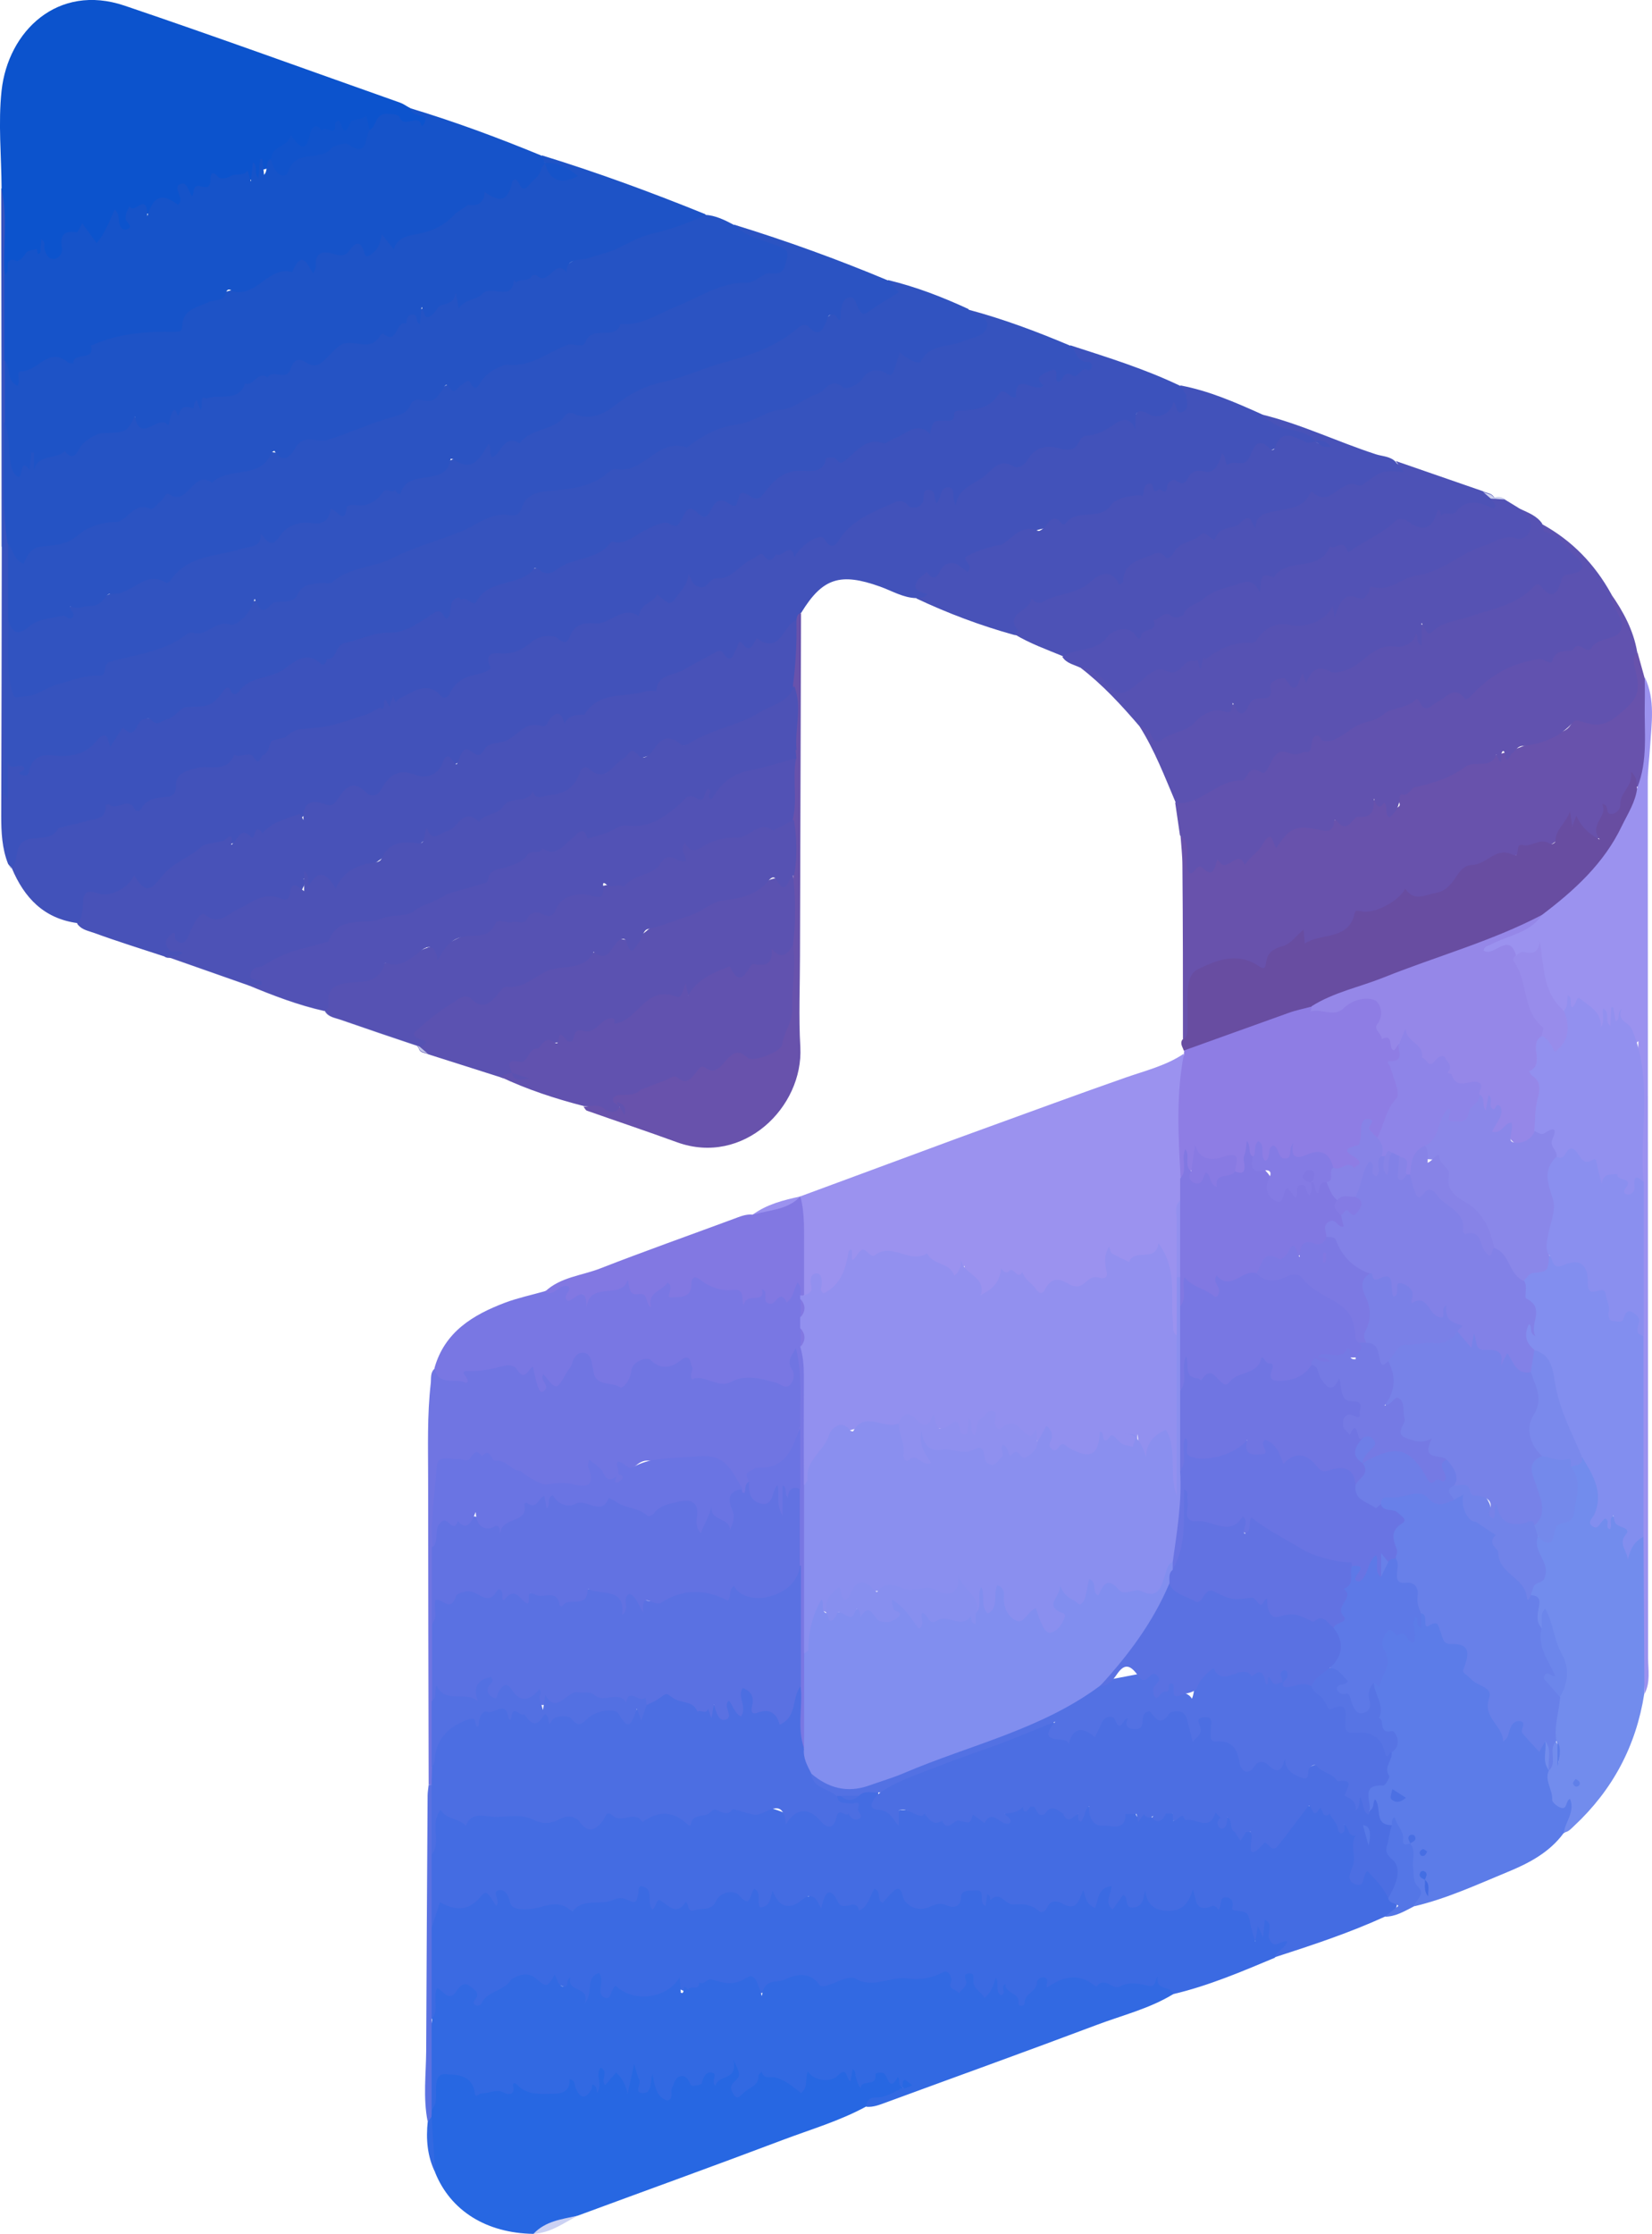 <?xml version="1.0" encoding="UTF-8"?>
<svg id="Layer_1" data-name="Layer 1" xmlns="http://www.w3.org/2000/svg" viewBox="0 0 93.65 126.57">
  <defs>
    <style>
      .cls-1 {
        fill: #728ced;
      }

      .cls-2 {
        fill: #6a74e3;
      }

      .cls-3 {
        fill: #8178e2;
      }

      .cls-4 {
        fill: #6c86eb;
      }

      .cls-5 {
        fill: #1153cb;
      }

      .cls-6 {
        fill: #8e7de4;
      }

      .cls-7 {
        fill: #3653be;
      }

      .cls-8 {
        fill: #9290ef;
      }

      .cls-9 {
        fill: #5c7ce8;
      }

      .cls-10 {
        fill: #4c70e3;
      }

      .cls-11 {
        fill: #7489eb;
      }

      .cls-12 {
        fill: #426be2;
      }

      .cls-13 {
        fill: #3269e2;
      }

      .cls-14 {
        fill: #8278e2;
      }

      .cls-15 {
        fill: #5779e7;
      }

      .cls-16 {
        fill: #6852ac;
      }

      .cls-17 {
        fill: #9b92ef;
      }

      .cls-18 {
        fill: #4d52b6;
      }

      .cls-19 {
        fill: #6880e9;
      }

      .cls-20 {
        fill: #476ee3;
      }

      .cls-21 {
        fill: #cdd1ef;
      }

      .cls-22 {
        fill: #7a80e7;
      }

      .cls-23 {
        fill: #8e84e8;
      }

      .cls-24 {
        fill: #8a87e9;
      }

      .cls-25 {
        fill: #5d79e7;
      }

      .cls-26 {
        fill: #8f90ef;
      }

      .cls-27 {
        fill: #847be4;
      }

      .cls-28 {
        fill: #cbd1f3;
      }

      .cls-29 {
        fill: #3c52bc;
      }

      .cls-30 {
        fill: #7877e3;
      }

      .cls-31 {
        fill: #6b74e3;
      }

      .cls-32 {
        fill: #828eef;
      }

      .cls-33 {
        fill: #4852b8;
      }

      .cls-34 {
        fill: #8281e7;
      }

      .cls-35 {
        fill: #7782e8;
      }

      .cls-36 {
        fill: #7977e3;
      }

      .cls-37 {
        fill: #4c6ee2;
      }

      .cls-38 {
        fill: #988ceb;
      }

      .cls-39 {
        fill: #7c79e3;
      }

      .cls-40 {
        fill: #5370e2;
      }

      .cls-41 {
        fill: #446ce2;
      }

      .cls-42 {
        fill: #7075e2;
      }

      .cls-43 {
        fill: #5b52b1;
      }

      .cls-44 {
        fill: #757ae4;
      }

      .cls-45 {
        fill: #3153c0;
      }

      .cls-46 {
        fill: #2b53c2;
      }

      .cls-47 {
        fill: #5774e4;
      }

      .cls-48 {
        fill: #8a8fef;
      }

      .cls-49 {
        fill: #8783e7;
      }

      .cls-50 {
        fill: #5371e3;
      }

      .cls-51 {
        fill: #878fef;
      }

      .cls-52 {
        fill: #887ae3;
      }

      .cls-53 {
        fill: #0c53cd;
      }

      .cls-54 {
        fill: #1e53c6;
      }

      .cls-55 {
        fill: #6e7ee7;
      }

      .cls-56 {
        fill: #1653c9;
      }

      .cls-57 {
        fill: #7183e9;
      }

      .cls-58 {
        fill: #818eef;
      }

      .cls-59 {
        fill: #684da1;
      }

      .cls-60 {
        fill: #7a89ec;
      }

      .cls-61 {
        fill: #5476e6;
      }

      .cls-62 {
        fill: #6272e2;
      }

      .cls-63 {
        fill: #2553c4;
      }

      .cls-64 {
        fill: #496fe3;
      }

      .cls-65 {
        fill: #436ee3;
      }

      .cls-66 {
        fill: #3b6ae2;
      }

      .cls-67 {
        fill: #607fe9;
      }

      .cls-68 {
        fill: #6974e3;
      }

      .cls-69 {
        fill: #6152af;
      }

      .cls-70 {
        fill: #c0c3e8;
      }

      .cls-71 {
        fill: #2767e2;
      }

      .cls-72 {
        fill: #4252ba;
      }

      .cls-73 {
        fill: #5252b5;
      }

      .cls-74 {
        fill: #9587e8;
      }

      .cls-75 {
        fill: #5a71e2;
      }

      .cls-76 {
        fill: #5652b3;
      }
    </style>
  </defs>
  <path class="cls-72" d="m74.61,24.97s0,.02-.01.02c0,0,0,.01,0,.02,0,0,0,.02-.01.03-.18.22-.42.26-.65.14-.58-.29-.97-.04-1.55.19-.7.28-1.35.51-1.87,1.07-.01.01-.02.02-.03.03,0-.01-.01-.03-.07-.02-.41.06-1.04-.22-1.14-.11-.37.37-.67.56-1.23.54-.47-.01-.78.52-1.25.74-1.38.63-3.07.43-4.21,1.63-.96-.23-1.69.57-2.68.59-.24,0-.5.04-.78.11-.11.02-.23.06-.35.09-.44.14-.9.35-1.29.61-.37.24-.7.49-1.18.58-.47.09-1.14.19-1.12.97,0,.2-.21.38-.33.3-.99-.66-1.6.41-2.41.5-.14.02-.23-.04-.34-.05,0,.4.73.35.55.83-.13.35-.46.18-.72.11-.74-.02-1.37-.41-2.04-.65-2.26-.81-3.27-.5-4.48,1.48-.21.1-.12.34-.23.49-.01.01-.02.02-.03.04-.03.04-.06.08-.09.12-.32.45-.54.98-1.09,1.22-.39.17-.77-.07-1.25.09-.69.23-1.21.94-2.15.7-.67-.17-1.15.7-1.82.91-.52.17-1.07.29-1.33.9-.11.25-.49.22-.76.2-1.06-.08-1.93.63-2.96.68-.2.81-1.26.21-1.58.97-.07.18-.69-.02-1.14.16-1.3.52-2.63.95-3.71,1.88-.08.07-.16.15-.28.09-.42-.22-.76-.12-1.07.06-.03.01-.05.03-.08.05-.25.16-.49.35-.75.45-.51.2-.99.55-1.55.37-.76-.26-1.25.02-1.65.62-.33.5-.72.77-1.26.29-.38-.34-.78-.15-1,.1-.46.5-.92.81-1.62.63-.13-.03-.29-.03-.39.08-.13.16-.27.29-.42.41-.02.02-.05.04-.07.06-.82.63-1.88.8-2.81,1.18-.35.14-.75.24-1.15.32-.02,0-.04,0-.06.01-.52.1-1.05.19-1.51.34-.66.23-1.48.79-2.04,1.46-.29.35-.66.6-1.03.86-.11.08-.29.24-.35.16-.71-1.07-1.27.19-1.92.1-.23-.03-.44.25-.69.16-.53-.19-.6.15-.62.51-.03.4-.07.76-.42.95-.03.02-.07.03-.11.05-.02-.03-.04-.06-.06-.09-1.89-.26-3-1.44-3.7-3.11-.04,0-.06,0-.08-.03,0-.02,0-.03,0-.05.07-1.1.57-1.71,1.8-2.03.96-.25,2.05-.32,2.9-.93.48-.34.81-.9,1.53-.83.22.02.45-.13.67.06.26.24.51.21.68-.11.16-.29.39-.34.69-.29.33.05.67-.02.78-.36.4-1.24,1.43-1.33,2.47-1.37.4-.02.72.03.9-.42.07-.18.26-.32.51-.28.73.14,1.49.32,1.76-.7.87.14,1.28-.83,2.15-.83.95,0,1.81-.56,2.72-.82,1.19-.34,2.3-.84,3.42-1.33.13-.06.28-.11.4-.06.93.34,1.67,0,2.33-.65.1-.1.24-.25.34-.21.45.22.77-.1.81-.38.09-.74.65-.79,1.11-.77.5.02.89-.17,1.22-.41.57-.42,1.15-.6,1.83-.49.14.02.34.11.4.02.73-1.07,2.02-.79,3.01-1.23.73-.32,1.56-.4,2.04-1.16.12-.19.31.12.33.12.57-.1,1.21-.11,1.36-.89.03-.15.13-.33.34-.33q1.86.02,3.12-.77c.4-.25.83-.32,1.32-.39.67-.08,1.45-.2,2.05-.66.41-.32.75-.72,1.34-.27.39.3.64-.07.84-.34.68-.91,1.68-1.26,2.68-1.64.29-.11.59-.22.9-.08.45.19.67.12.95-.38.4-.71.73-.35.86.27.2-.37.21-1.04.93-.61.16.09.09.32.2.42.45-1.01,1.65-1.16,2.28-1.97.14-.18.45.03.68.09.41.09.77.02,1-.35.41-.67,1.04-.74,1.71-.63.44.07.76-.02,1.14-.29.75-.53,1.66-.77,2.46-1.21.3-.17.87.29.93-.42.02-.15.27-.14.45-.1.56.14,1.1.3,1.45-.43.12-.25.4.11.61.13.07-.37-.22-.64-.07-.96,1.6.3,3.09.95,4.56,1.61.99.57,2.14.74,3.13,1.28.03.08.03.15.01.22Z"/>
  <path class="cls-29" d="m67.27,22.47c-.06-.22-.24-.41-.37-.61-2-.96-4.11-1.61-6.21-2.29-.15.58.33.82.63,1.16-.78.34-.9.34-1.5.08-.13-.06-.27-.04-.4,0-.38.13-.57.35-.73.76-.17.43-.5-.4-.93-.04-.77.66-1.75.95-2.7,1.32-.85.34-1.92.23-2.51,1.13-1.22-.13-2.14.8-3.34.95-.83.1-1.61.81-2.56,1.04-.43.1-.92.34-1.41.43-.73.13-1.41.32-1.82,1.02-.12.21-.31.47-.55.42-1.4-.27-2.51.68-3.77.96-.01,0-.02,0-.03,0-.87.19-1.85.69-2.76,1.07-1.94.8-3.81,1.82-5.87,2.31-.07.02-.13.03-.2.05-.27.06-.54.11-.82.15-1.32.19-2.21,1.59-3.69,1.35-.05,0-.15.07-.16.12-.15.61-.71.56-1.12.61-.24.03-.51,0-.6.23-.22.56-.71.63-1.18.66-.86.07-1.65.38-2.49.52-.5.08-.9.33-1.2.72-.4.51-.84.84-1.51.46-.17-.1-.35-.22-.55,0-.67.75-1.64.9-2.5,1.28-.63.28-1.44.3-1.89.79-.33.36-.74.71-1.07.65-1.26-.26-2.01,1.27-3.34.87-.27-.08-1.32.35-1.41.65-.27.94-.9-.03-1.24.38-.71.84-1.7.93-2.74.91-.49,0-1.11.21-1.14.65-.07,1.09-.24-.46-.26.02-.29-.07-.53-.29-.91-.29.02-.23.04-.47.05-.71.02-1.32.02-2.63.02-3.95,0-1.03,0-2.07,0-3.1,0-.03,0-.07,0-.1,0-1.06,0-2.13-.01-3.19,0-.21.05-.46-.03-.66-.05-.12-.15-.23-.35-.28-.01,5.08-.01,10.17-.03,15.25,0,.93.04,1.85.39,2.73.05.05.08.14.14.18.02.02.05.03.08.03.47-.44,0-1.37.98-1.62.55-.14,1.31.08,1.66-.63l1.47-.35c.48-.21,1.25-.04,1.21-.93,0-.02.15-.09.17-.07.42.45,1.11-.48,1.47.29.06.13.28.12.35-.01.3-.58.85-.64,1.39-.68.44-.03.61-.23.6-.65-.03-.75.72-.86,1.11-.98.74-.23,1.74.34,2.19-.77.35.23.86-.23,1.08.12.38.6.38-.03.55-.09.41-.16.31-.76.57-.84.59-.17.62-.08.88-.33.25-.24.54-.29.86-.32.58-.07,1.17-.09,1.72-.24.4-.11,1.46-.45,1.89-.6.26-.09.71-.43.77-.35.3.36,0-1.07.44-.13.09.19.07-.18.14-.27.07-.08.09-.36.12-.24.16.56.12.2.42.07.68-.3,1.46-1,2.25-.14.21.23.42.12.5-.06.33-.71.87-1.01,1.63-1.15.12-.02.81-.19.69-.43-.38-.82.3-.76.62-.74.7.04,1.22-.2,1.72-.64.43-.38,1.22-.46,1.49-.21.5.44.63.06.72-.18.26-.67.88-.72,1.36-.67.9.09,1.55-1.04,2.5-.42.05-.13.08-.26.15-.38.22-.37.73-.43.9-.85.21.17.4.36.63.49.07.04.28-.06.34-.15.28-.47.77-.81.8-1.48.2.26.15.45.41.63.66.43.73-.44,1.23-.4.86.07,1.28-.8,1.99-1.09.22-.09.49-.41.62-.23.34.48.52.29.74-.05.29.29.85-.79,1.02.19.35-.71,1.49-1.42,1.69-1.06.44.78.72.26.94-.07.67-.95,1.68-1.38,2.67-1.81.32-.14.78-.49,1.19.04.08.1.64.19.81-.28.08-.23-.07-.67.33-.64.4.02.28.49.42.75.31-.26.19-.94.69-.9.43.04.16.6.41,1.01.17-1.02,1.06-1.17,1.65-1.66.5-.42.83-1,1.64-.53.26.15.62-.1.81-.41.44-.72,1.09-.82,1.83-.6.48.14.86.09,1.09-.44.06-.14.25-.3.38-.3.62-.02,1.08-.3,1.58-.63.1-.07.84-.69,1.2.28.04-.65-.16-1.4.83-.83.38.22,1.15.03,1.33-.71.25.12.08.76.56.53.31-.15.23-.56.15-.85ZM.36,43.78c0,.25.01.48,0,.69-.02-.22-.02-.45,0-.69Z"/>
  <path class="cls-41" d="m78.5,108.6c-2.01.92-4.11,1.61-6.21,2.29-.2-.19.35-.58-.28-.73-.35-.08-.26-.65-.2-.94.18.47-.38.69-.61.74-.44.11-.4-.43-.49-.72-.28-.98-.47-.92-1.55-.98-.37-.02-1.3.66-1.51-.45-.04-.24-.19.11-.27.17-.95.8-1.9.68-2.47-.43-.01.64-.47.76-.84.79-.35.03-.28-.47-.43-.67-.12.3-.25.73-.61.67-.44-.08-.36-.59-.44-.97-.27.53-.42,1.45-1.15.35-.05-.07-.1-.11-.11-.08-.36.95-1.25.24-1.75.55-.93.57-1.73-.04-2.55-.17-.42-.07-.7-.18-1.09.06-.38.23-.38-.23-.54-.39-.26-.27-.53-.65-.76.02-.15.44-.49.6-.89.48-.68-.2-1.29.46-2.08.02-.39-.22-.58-.46-.81-.76-.42-.1-.63,1.06-1.2.22-.08-.12-.16-.02-.21.07-.68,1.16-1.45.48-2.2.1-.12-.06-.23-.18-.35-.03-.69.9-.72-.07-1.07-.39-.24.46-.75.54-1.19.74-.26.12-.5.05-.64-.17-.15-.22-.22-.45-.4-.01-.07.17-.47.32-.51.18-.23-.82-.91-.2-1.32-.46-.43-.27-.93-.18-1.23.35-.19.35-.51.43-.88.4-.9-.09-1.77-.28-2.7-.11-.4.07-.35-.57-.47-.92-.37.24-.38,1.18-1.26.48-.36-.29-1.31.03-1.77.19-1.3.45-2.6-.03-3.87.32-.45.12-.9-.27-1.03-.88-.29.27-.3,1.04-.86.39-.25-.29-.41.07-.61.13-.69.2-1.39.75-2.05-.05-.1.38-.04.83-.34,1.15-.24.25-.34.05-.35-.2,0-1.18,0-2.35,0-3.52.14-.71.07-1.44.12-2.16.05-.8.26-.93.97-.56.62.32,1.17-.03,1.73-.03.81,0,1.68-.12,2.45.13.97.32,1.91.05,2.85.05.58,0,1.17.91,1.85-.1.22-.32,1.27.02,1.94.06.44.03.89-.34,1.41-.16,1.09.39,2.12-.12,3.18-.22,1.24-.13,2.51-.26,3.7.32.89-.75,1.62-.1,2.39.27.05.02.14-.04.16-.11.24-.73.8-.45,1.32-.34-.24-.49-1.12.1-1.06-.75.06-.08.13-.13.23-.15.37.02.74.08,1.06-.19.38-.19.76-.23,1.16-.06-.19.83.73.9.98,1.42.01.02,0,.06,0,.09.17-.04,0-.16.06-.23.04-.08.1-.14.18-.16,0,0,.87.04.87.04.15.16.33.2.54.15.86.3,1.66.56,2.62.07.31-.16,1.11-.31,1.61.13.25.22.24.02.26-.15.27-.27.65-.28.97-.45.17,0,.35,0,.52-.04.09,0,.17,0,.26.03.18.08.32.28.55.18.42-.37.78-.17,1.12.13.22.2.51.08.75.13.38.12.23-.55.62-.41.77,1.04,1.19,1.11,2.1.35.18-.08.37-.08.55,0,.09.4.23.23.37.03.19-.02.35.06.5.17.39.41.6.02.85-.2.14-.04.28-.03.4.05.07.14.17.28.01.42.17-.05.06-.24.16-.33.15-.13.31-.05.46-.02.22.09.5-.14.67.05.34.39.6.27.83-.08.31-.45.47-.18.64.11.03.56.23.05.36.05.43.07.38.48.54.73.09.53.3.17.48.07.1-.01.19,0,.28.05.28.11.27.68.41.57.4-.3.91.11,1.31-.39.46-.57.79-1.3,1.5-1.67.46.09,1.04-.18,1.35.42.43.24.47.72.59,1.01-.04-.07,0-.21.11-.36.44-.04.51.36.71.61.12.75.05,1.49-.08,2.46.79-1.03,1.16-.32,1.58.16.2.23.3.53.49.77q.75.7-.39,1.21Z"/>
  <path class="cls-7" d="m60.7,19.57c.32.34.35,1.02,1.06.93.04,0,.14.15.14.23.01.16-.13.29-.25.23-.42-.22-.5.55-.87.3-.5-.33-.48.33-.8.38-.29-.08.23-.96-.54-.6-.41.19-.82.37-.28.79-.46.55-1.61-.89-1.57.68-.4.1-.65-.68-1-.14-.55.84-1.41.85-2.24.9-.28.02-.26.14-.27.29-.01.33-.3.27-.46.27-.73,0-.73-.01-.9.75-.74-.74-1.35.02-1.97.24-.19.07-.54.33-.67.29-.95-.32-1.46.4-2.03.87-.31.26-.41.37-.67,0-.07-.1-.54-.06-.54-.03-.16.91-.93.72-1.46.72-.91,0-1.48.5-1.95,1.13-.29.38-.49.64-.95.28-.05-.04-.12-.06-.18-.09-.66-.37-.25,1.05-.93.57-.53-.38-.81-.19-1.05.3-.2.39-.37.63-.82.16-.52-.55-.71.17-.87.42-.22.34-.21.51-.71.22-.3-.17-.97.2-1.42.42-.57.28-1.04.82-1.78.61-.03,0-.08,0-.09.02-.74,1.08-2.17.82-3.09,1.58-.2.16-.58.32-.9.04-.09-.08-.31-.16-.34-.13-.83,1.07-2.56.55-3.28,1.87-.2.37-.57-.35-.9-.07-.03-.09-.05-.19-.2-.13-.51.19-.29.7-.46,1.03-.29.54-.24-.56-.85-.18-.76.48-1.58,1.16-2.56,1.13-.9-.03-1.64.42-2.46.57-.63.11-.44.95-1.06.92.02.24-.25.37-.31.3-.88-.91-1.72.03-2.22.34-.78.48-1.84.36-2.43,1.17-.09.12-.33.34-.48,0-.16-.37-.32-.13-.43,0-.62.85-.83.9-2.01.9-.44,0-.67.57-1.17.7-.35.1-.57.45-.94,0-.07-.08-.46-.03-.56.09-.29.33-.36,1.07-1.02.38-.23.35-.45.7-.72,1.11-.14-.61-.24-1-.83-.28-.59.72-1.48.86-2.42.75-.58-.07-1.14.09-1.31.79-.04.18-.09.39-.29.35-.69-.13.04-.26,0-.38-.13-.48-.81.25-.95-.4v2.15c-.32-.42-.2-.75-.2-1.04,0-4.07,0-8.14-.01-12.21,0-.37.11-.76-.14-1.1,0-6.76-.01-13.53-.02-20.29.58.2.45.71.48,1.13.07,1.27-.05,2.55,0,3.83.02,1.58.02,3.16,0,4.74-.09,1.18.07,2.35,0,3.53-.03,2.26-.08,4.53.2,6.79-.04,1.35.05,2.7,0,4.04-.07,1.17-.12,2.34,0,3.51.1,1.03.43,1.25,1.33.75,1.03-.58,2.1-.92,3.26-1.05.5-.06.8-.54,1.26-.76,1.14-.54,2.47-.46,3.53-1.27.72-.55,1.81-.37,2.56-1,.29.4.64.01.7-.09.53-.87,1.37-.84,2.21-.9.49-.03.94-.18,1.24-.63.14-.21.35-.34.6-.38,1.28-.2,2.42-.86,3.7-1.04.47-.07.68-.62,1.24-.72,1.77-.31,3.28-1.35,4.94-1.96.42-.15.8-.39,1.28-.29.3.06.54-.07.71-.32.5-.79,1.31-.94,2.13-1.05,1.05-.14,2.06-.38,2.96-.98.36-.24.8-.18,1.19-.3.52-.17,1.1-.27,1.42-.84.11-.2.4-.33.63-.3.77.09,1.4-.28,2.05-.56,1.61-.69,3.3-1.11,4.94-1.66.55-.18,1.15-.51,1.68-.87.47-.32.92-.77,1.58-.43.06.03.15.02.2-.01.67-.48,1.35-.93,2.25-.73.07.02.14-.14.17-.24.18-.7.5-1.04,1.18-.44.16.14.37.21.53-.04.4-.67,1.04-.81,1.75-.85.23-.01.47-.12.69-.2.93-.35.96-.5.28-1.25-.07-.08-.09-.18-.06-.29,1.99.53,3.91,1.25,5.8,2.05Z"/>
  <path class="cls-66" d="m24.48,109.21c.15-.48.3-.96.46-1.44.96.56,1.69.46,2.33-.33.27-.33.36-.28.85.55.31-.27-.28-.78.15-.89.33-.08.55.24.65.7.09.39.61.4,1.08.37.76-.05,1.56-.61,2.31.04.04.04.16.07.18.05.62-.74,1.57-.28,2.3-.62.19-.09.46-.13.64-.05.62.27.65.28.76-.37.02-.13-.02-.26.14-.36.83.14.28.94.65,1.33.22-.11.23-.64.44-.52.51.31.92.91,1.47.08.17.17.07.64.5.48.41-.15.94.08,1.22-.54.22-.49.99-.63,1.27-.31.75.86.62-.17.89-.36.44.25.1.71.32,1.05.6-.03.57-.55.71-.94.34.93.94,1.11,1.66.52q.61-.5.94.19c.03.06.06.12.15.29.17-.74.42-1.44.97-.34.29.57,1.04-.31,1.17.47.53-.23.62-.81.87-1.24.45.14.1.64.48.79.14-.15.28-.33.44-.49.33-.32.54-.57.72.19.07.32.68.83,1.37.58.32-.11.64-.34,1.08-.14.26.12.8.23.83-.46.02-.47.57-.34.82-.38.64-.08.12.7.57.88.03-.22.07-.43.1-.65.2.05.13.22.17.33.56-.6.85.29,1.32.24.5-.05,1-.02,1.42.36.19.17.41,0,.49-.2.17-.47.65-.33.81-.24.85.51.97-.13,1.23-.74.14.39.16.83.67,1.01.2-.45.13-1.15.93-1.23,0,.44-.44.9.06,1.32.19-.26.39-.53.6-.82.33.11.05.73.53.71.58-.02.61-.5.72-.98.09.92.68,1.21,1.44,1.17.69-.03,1.07-.5,1.26-1.23.07.24.12.39.15.55.12.6.49.6.95.4.1-.05.27.06.34.22.23-.2.03-.69.4-.71.29-.01.5.21.4.57-.03.1,0,.16.14.18.76.08.75.09.9.85.05.26.15.52.26.91.06-.36.1-.58.15-.89.1.22.16.37.29.65.04-.42.07-.7.1-1,.54.27.08.74.26,1.11.3.61.63.04,1.01.12-.11.43-.64.52-.69.92-1.89.79-3.78,1.6-5.79,2.07-1.39-.39-2.82-.22-4.23-.24-.31,0-.5-.22-.76-.28-.65-.15-1.26.04-1.9.16-.64.12-1.05.31-1.35.84-.07.12-.12.26-.26.3-.39.11-.42-.25-.57-.45-.15-.21-.24-.42-.61-.14-.27.21-.42-.18-.39-.48.07-.14-.19-.07-.06-.08,0,.35-.18.7-.47.7-.61,0-.77-.54-.93-1.02-.08.38-.21.84-.63.79-.2-.02-.75-.13-.71-.68.04-.47-.3-.37-.55-.27-1.13.47-2.37.29-3.52.36-.99.06-2-.07-3.01.21-.39.11-.65-.47-1.11-.45-.71.02-1.35.32-2,.54-.15.05-.32.24-.44.07-.43-.66-.89-.62-1.44-.17-.1.08-.26.08-.39,0-.58-.3-1.16-.49-1.63.19-.21-.18-.43.09-.69-.05-.23-.12-.4-.09-.43-.41-.34.64-1.53,1.03-2.17.93-.57-.08-1.06-.63-1.81-.1-.56.4-.53-.44-.68-.84-.2.36-.05.84-.47,1.11-.37-.03-.43-.46-.74-.62-.51-.26-.93-.73-1.54-.24-.19.15-.39.06-.56-.09-.59-.53-1.13-.27-1.65.13-.32.24-.66.45-1.01.64-.53.28-1.04.87-1.22-.3-.04-.24-.31-.2-.52-.1-.31.16-.5.49-1,.32-.27-.09-.07.49-.21.74-.1.17-.11.43-.39.36-.16-.04-.11-.23-.14-.36.05-1.61-.08-3.21.14-4.8Z"/>
  <path class="cls-45" d="m54.9,17.53c.29.41,1.18.37,1.06.96-.11.58-.88.64-1.4.86-.8.34-1.86.11-2.38,1.16-.09.18-.81-.21-1.17-.54-.11.33-.2.66-.32.97-.08.19-.08.45-.48.2-.43-.27-.98-.21-1.32.31-.27.41-.94.63-1.09.5-.73-.62-1.01.23-1.47.37-.7.21-1.26.82-2.03.89-.92.08-1.62.74-2.57.85-.99.12-1.91.63-2.72,1.25-.03.02-.07.05-.09.04-1.63-.57-2.44,1.53-3.99,1.23-.12-.02-.29.05-.38.13-.92.85-2.04.98-3.24,1.09-.63.06-1.48.1-1.74,1-.08.26-.3.47-.64.4-1.14-.21-1.92.58-2.87.95-1.27.49-2.63.87-3.81,1.47-1.11.57-2.44.49-3.4,1.36-.16.14-.53.03-.81.07-.46.07-.91.06-1.17.64-.29.64-1.21.23-1.5.56-.57.65-.66.17-.94-.32-.19.86-1.09,1.56-1.34,1.47-.89-.31-1.35.69-2.11.46-.12-.04-.3,0-.39.07-1.28,1.01-2.87,1.14-4.36,1.57-.45.13-.1.82-.62.79-.85-.05-1.6.29-2.39.5-.63.17-1.1.64-1.82.67-.59.02-.57.23-.73-.35-.35-1.32-.15-2.67-.2-4.01.42.14.77.15,1.27.04,1.08-.25,2.03-.81,3.15-1.02,1.14-.22,2.2-.98,3.31-1.47.12-.05.27-.25.34-.21.89.48,1.33-.37,1.95-.65,1.18-.52,2.4-.92,3.68-1.06.22-.02.28-.07.34-.23.05-.13.15-.35.23-.32,1.22.44,1.9-1.2,3.1-.79.12.04.31.04.39-.08.55-.85,1.49-.77,2.3-.98.1-.03.24,0,.29-.08.69-.88,1.89-.68,2.7-1.31.29-.22.76-.2,1.02-.34.75-.4,1.42-.85,2.33-.77.18.02.34-.4.5-.62.08-.11.15-.24.32-.23.48,0,2.04-.31,2.36-.56.6-.48,1.41-.54,1.98-1.08.22-.2.52-.15.79-.09.88.18,1.73-.19,2.31-.67.96-.79,1.99-1.12,3.15-1.28.14-.02.29,0,.4-.07,1.7-.93,3.7-1.11,5.38-2.1.3-.18.6-.34.86-.57.18-.16.38-.36.63-.32,1.08.19,1.68-.4,2.15-1.26.23-.42.54-.44.92-.09.38.35,1.74.11,1.94-.34.1-.21-.36-.37-.21-.68,1.58.38,3.08.96,4.55,1.64Z"/>
  <path class="cls-46" d="m50.35,15.88c.2.23.41.45.61.68-.57.36-1.18.7-1.74,1.11-.33.24-.4.05-.54-.16-.16-.25-.2-.74-.53-.67-.39.08-.48.55-.49.94-.03.74-.2.1-.35.06-.4-.11-.4.24-.51.48-.19.42-.42.77-.89.26-.19-.21-.4-.23-.63-.03-1.21,1.04-2.64,1.56-4.18,1.97-1.19.31-2.31.87-3.55,1.13-.85.18-1.77.6-2.55,1.22-.65.53-1.51,1.01-2.48.57-.12-.05-.35-.09-.47.09-.63.91-1.96.69-2.59,1.59-.92-.53-1.01.55-1.54.79-.26-.2-.02-.54-.22-.76-.47.73-.84,1.66-1.97.89-.05-.03-.12-.03-.18-.05-.23,1.67-2.4.49-2.83,1.93-.06.2-.27-.02-.32-.19-.15.32-.45-.18-.7.17-.35.5-.88.84-1.58.71-.15-.03-.45.05-.46.1-.11,1.15-.58.12-.92.13-.07.65-.45.91-1.1.8-.73-.13-1.42.2-1.75.7-.5.76-.71.36-1.11-.11.04.81-.57.7-1.02.85-1.43.46-3.12.34-4.11,1.82-.05.07-.19.15-.22.13-1.23-.8-2,.77-3.14.61-.32-.04-.45.68-1.1.69-.6.01-.71.22-1.2.02-.09.24.34.39.12.62-.21.22-.39-.12-.52-.09-.65.15-1.43.18-1.89.58-.74.65-.98.36-1.24-.33,0-1.45,0-2.9,0-4.35.53.45.98.26,1.63.13,1.54-.31,2.85-1.13,4.28-1.65.98-.35,2.01-.84,2.99-1.3,1.18-.55,2.42-1.09,3.72-1.4.78-.18,1.7-.12,2.16-1.01,1.05.5,1.54-1.28,2.62-.65.65-.47,1.53-.26,2.18-.68.68-.44,1.48-.54,2.19-.88.25-.12.56-.07.68-.43.04-.13.19-.27.3-.26,1.36.07,2.21-1.4,3.62-1.2.54.08.82-.41,1.16-.67.73-.54,1.61-.33,2.37-.65,1.99-.86,4.01-1.63,6.1-2.25,1.05-.31,2.15-.71,3.1-1.35.54-.36,1.16-.61,1.84-.59.93.02,1.67-.55,2.53-.78.26-.07.37-.29.37-.56,0-.29-.21-.41-.46-.49-.56-.18-1.11-.38-1.63-.65-.29-.15-.69-.23-.56-.72,2.95.91,5.85,1.96,8.69,3.15Z"/>
  <path class="cls-13" d="m24.48,114.38c.44-.5.03-1.14.3-1.74.35.14.68.87,1.14.12.08-.14.38-.51.69-.24.23.19.67.36.3.81-.11.13-.03.28.12.31.08.02.23-.05.26-.11.31-.73,1.25-.69,1.67-1.34.06-.1.86-.57,1.37-.13.67.57.67.57,1.12-.18.14.27.18.66.54.69.26.02.06-.37.36-.54-.28.89,1.13.46.8,1.48.51-.58,0-1.45.8-1.72.39.45-.21,1.16.33,1.4.38.17.34-.5.62-.68,1,.97,2.89.76,3.63-.47.03.35.05.63.06.86.31.17-.01-.63.42-.17.12-.26.66.1.62-.4.29.15.48-.24.68-.18.69.2,1.29.39,2.01-.09.51-.33.64.37.87,1.04.11-1.06.89-.72,1.33-.95.46-.23,1.36-.53,1.95.33.15.22.93-.2,1.39-.35.25-.08.5-.1.62-.03,1,.6,1.99-.14,2.99,0,.68.09,1.34-.01,1.98-.35.36-.19.53.38.48.5-.25.52.34.44.42.69.18-.22.49-.42.42-.69-.06-.23-.17-.37.12-.43.32-.06.3.14.29.38-.04.49.46.64.63,1,.38-.29.51-.7.64-1.15.23.34-.07.76.29,1,.38-.12-.09-.45.26-.65-.05.58.81.45.74,1.11-.02.18.35.18.34,0-.03-.57.69-.64.7-1.18,0-.14.21-.38.47-.27.25.11-.01.38.11.55.88-.61,1.74-.83,2.64-.15.05.04.16.11.16.11.45-.64.94.2,1.3,0,.55-.32,1.12-.17,1.58-.07.51.12.38-.2.59-.52-.15.86.75.49.89,1-1.37.84-2.93,1.21-4.4,1.77-3.96,1.49-7.94,2.92-11.91,4.38-.36.13-.7.27-1.09.24-.26-.48.12-.59.43-.71.51-.18,1.04-.28,1.58-.31.06-.07.17-.08.22-.16-.13-.01-.14.15-.25.17-.65-.16-1.24-.62-1.95,0-.47.4-.6.26-.67-.77-.21.11.1.69-.51.48-.63-.23-1.32.32-1.99,0-.17-.08-.07.1-.08.14-.19.76-.62.61-1.06.26-.79-.65-1.52-.68-2.25.11-.22.24-.53.48-.91.37-.25-.07-.34-.32-.42-.56-.14-.44.51-.43.47-.81.1-.1-.14-.06-.01,0,.05.02.06.07,0,.09-.49.14-.8.92-1.48.4-.16-.12-.18.14-.25.24-.29.38-.7.27-.92.07-.51-.47-.58-.12-.76.27-.32.71-.69.72-1.16.07-.1-.13-.03-.45-.35-.08-.32.37-.69.16-.78-.36-.05-.27.02-.55-.05-.79-.02.36.2.88-.2,1.07-.48.23-.49-.45-.79-.63-.3,0-.67,1.02-.88-.05,0,.28.13.87-.1.8-.5-.16-1.03.87-1.43-.07-.01-.03.06-.39-.26-.12-.67.58-1.45.57-2.3.3-.78-.25-1.6.06-2.4.14-.47.05-.89.07-.99-.43-.16-.82-.85-.62-1.28-.61-.45.01-.32.59-.4.95-.06.29.01.67-.37.77-.2.05-.24-.2-.27-.36.02-1.6-.12-3.22.2-4.81Z"/>
  <path class="cls-63" d="m41.65,12.73c.62.69,1.5.85,2.31,1.15.41.15.82.25.64.81-.13.41-.13.92-.89.8-.47-.08-.79.54-1.44.53-1.45-.02-2.66.84-3.96,1.36-1,.4-1.95,1.09-3.13.98-.32.99-1.61.01-1.98,1.01-.15.4-.68.04-1.03.17-1.1.4-2.02,1.27-3.37,1.12-.24-.03-1.16.37-1.51.93-.21.33-.34.65-.65.06-.1-.19-.34.08-.51.18-.21.13-.37.62-.69.07-.14-.24-.25.02-.34.15-.49.72-.54.73-1.38.6-.13-.02-.38.1-.42.22-.22.59-.68.65-1.22.81-1.19.34-2.32.88-3.52,1.25-.57.18-1.21-.35-1.73.32-.2.26-.62,1.27-1.28.29-.06.04-.14.07-.16.12-.63,1.55-2.45.74-3.37,1.7-1.07-.81-1.35,1.37-2.42.65-.21-.14-.3.21-.44.34-.21.18-.51.54-.61.49-.98-.47-1.34.74-2,.74-.86,0-1.64.32-2.14.75-.67.58-1.36.55-2.08.64-.59.07-.77.49-.99.97-.57-.2-.58-.81-.91-1.16-.38-2.27-.15-4.55-.21-6.83.55.02.4.46.44.76.05.41.04.82.15,1.23.1.37.21.54.45.1.08-.14.41.49.26-.11-.05-.2-.02-.47.21-.51.29-.04.22.25.28.43.08.23.08-.04.08-.04.14-.14.33-.07.49-.12.96-.3,1.99-.45,2.73-1.24.35-.38.88.23,1.29-.23.11-.13.5-.09.63-.41.06-.15.28-.38.37-.25.5.76,1.05.17,1.58.11.08,0,.15.3.25-.04.17-.53,1.25-1.07,1.82-.98,0,0,0,.06-.01.1.39-1.25,1.99.2,2.46-1.1.1-.28.74-.57,1.32-.57.45,0,1.16.14,1.32-.69.05-.27.52-.32.73-.19.71.43,1.12-.02,1.6-.4.35-.28.62-.51,1.24-.51,1.05,0,2.11-.48,2.95-1.21.28-.24.36-.69.78-.21.31-.84,1.27-.36,1.73-.85.23-.25.27-.98.71-.13.08.15.26-.12.41-.17.64-.22,1.21-.69,1.96-.46.06.02.18.26.24-.01.2-.91,1.2-.86,1.57-.76.74.2,1.05-.92,1.73-.37,1.2-.93,2.65-1.39,4.01-1.93,1.24-.49,2.53-1.08,3.95-1.02.61.03,1.14.3,1.67.58Z"/>
  <path class="cls-54" d="m39.99,12.16c-.94.5-2.02.84-2.97,1.07-.84.2-1.42.57-2.13.9-.41.19-1.03.31-1.51.49-.43.17-1.26-.07-1.27.8-.64-.81-1.04.86-1.69.17-.04-.04-.25,0-.28.05-.2.37-.66.1-.89.38-.04-.05-.07-.11-.11-.16-.12,1.29-1.28.23-1.81.8-.29.32-.96.28-1.33.81-.06-.35-.1-.57-.16-.9-.11.51-.24.56-.86.74-.18.05-.26.36-.46.51-.49.4-.43-.1-.62-.43-.04.4-.07.68-.1.97-.28-.1-.06-.54-.39-.54-.31,0-.36.26-.39.51-.6-.2-.47,1.26-1.29.58-.02-.02-.13.03-.16.08-.53.95-1.4.28-2.08.48-.33.1-.62.46-.88.72-.4.39-.66.74-1.29.33-.42-.27-.69-.1-.86.4-.25.72-1-.05-1.29.47-.57-.43-.77.53-1.28.34-.39,1.09-1.43.56-2.15.84-.09.04-.28-.18-.3.12-.02.37.01.91-.26.05-.05-.16-.12.04-.15.11-.03.1-.05.2-.08.29-.39-.14-.68-.16-.82.37-.07.26-.15-.68-.4-.08-.09.21-.12.46-.18.69-.53-.76-1.59,1.09-1.91-.53-.47.95-.47.89-1.9.96-.18,0-.85.32-1.16.74-.18.25-.39.94-.91.27-.47.5-1.5.12-1.74,1.07v-.98c-.05,0-.11,0-.16-.01-.03.33-.06.66-.09.99-.71-.94-.22,1.06-.92.14-.35-.76-.12-1.85-.49-2.82,0-1.17,0-2.35,0-3.52.67.1.31.73.57,1.02.07-.19-.01-.55.28-.61.91-.17,1.6-1.13,2.67-.69.37.15.7-.13.93-.32,1.22-1.02,2.64-1.32,4.18-1.27.51.02.94.06,1.27-.57.31-.57.99-.87,1.65-1.14,1.01-.41,2.16-.5,3.03-1.18.6-.47,1.34-.57,1.95-.96.45-.29.68-.02.92.31.04-.6.03-1.29,1.02-.87.24.1.58.07.8-.11.42-.34.76-.67,1.3-.11.24.25.39-.16.48-.35.19-.38.39-.59.75-.17.08.1.17.28.31.17.85-.69,2-.67,2.89-1.27.19-.13.32-.29.36-.48.12-.6.65-.5.94-.43.35.09.55.04.6-.26.1-.65.47-.38.77-.25.21.1.4.15.54-.05.33-.47.53-1.27,1.29-.43.12-.29.5-.34.62-.66.09-.23.11-.58.51-.53.33.57.93.6,1.51.75-.42-.43-1.04-.37-1.46-.7-.15-.12-.35-.22-.24-.47,3.16.97,6.25,2.11,9.31,3.35Z"/>
  <path class="cls-53" d="m.26,15.65c-.11-1.65.19-3.31-.17-4.95-.01-1.86-.2-3.74,0-5.57C.46,1.77,3.27-.96,7.06.32c5.23,1.77,10.42,3.66,15.63,5.5.19.07.36.2.54.29.21.17.43.32.73.33.42,0,.41.27.32.56-.09.3-.25.49-.59.27-.15-.09-.38-.02-.49-.1-.83-.64-1.55-.51-2.21.24-.13-.06-.27-.27-.3-.25-.74.65-1.66.27-2.48.38-.66.09-.46,1.1-1.06.91-.51-.16-.86-.25-1.24.17-.14.15-.28.3-.37.49-.13.42-.15.38-.63.5-.21.05.1.52-.27.64-.39-.14-.07-.49-.18-.61-.03-.11-.04-.12-.04-.12-.13.03-.02-.02.01.1.17.54-.25.61-.57.62-.71.02-1.46-.22-2.02.54-.04.06-.72.66-1.24.31-.21,1.16-1.29.1-1.73.68-.24.31-.47.51-.82.15-.12.26-.67-.02-.59.45.06.35.21.79-.29.8-.51,0-.62-.45-.58-.86-.13.21-.17.51-.3.78-.51,1.03-.59,1-1.42.27-.39-.34-.79.05-1.03.41-.13.19-.06.48-.19.69-.18.27-.39.51-.76.38-.93-.32-1.52-.3-2.21.16-.21.14.17.7-.41.67Z"/>
  <path class="cls-56" d="m20.95,7.37c.42-.2.3-.97,1.02-.92.28.02.63.02.69.2.24.67,1.11-.29,1.25.51.05-.06.13-.11.15-.18.04-.15.16-.36-.1-.41-.32-.06-.61-.11-.74-.45,2.53.76,5.01,1.68,7.46,2.69.07.14.14.29.21.43h0c-.07.11-.18.22-.21.34-.08.41-.44.59-.66.87-.62.78-.53-.64-.97-.19-.24,1.1-.65,1.28-1.57.62q-.07.88-.95.73s-.72.5-.73.5c-.57.66-1.32,1-2.15,1.15-.57.1-1.11.2-1.33.86-.25-.32-.44-.55-.67-.84-.1.43-.17.8-.5,1.04-.16.12-.39.36-.48.05-.26-.9-.56-.57-.93-.1-.26.32-.6.18-.9.1-.68-.19-.98.04-.94.74,0,.12-.09.25-.14.39-.34-.51-.62-1.36-1.16-.17-.01.03-.03.09-.03.09-1.34-.37-1.98,1.39-3.31,1.1-.1-.02-.36-.3-.46.1-.12.5-.64.33-.96.49-.62.31-1.47.38-1.51,1.35-.01.29-.08.34-.44.34-1.52-.02-3.04.07-4.48.68-.09.04-.26.09-.26.1.27.93-1.02.32-.99,1-.1,0-.23.02-.29-.03-1.08-.96-1.72.48-2.64.49-.38,0-.03.54-.23.82-.66-.27-.35-1.06-.76-1.45,0-1.59,0-3.18,0-4.77.06-.08.15-.16.17-.25.08-.3-.14-.84.56-.61.11.03.37-.23.51-.46.08-.14.4-.15.6-.21.02.09.05.19.08.3.22-.11.11-.29.14-.43.02-.13.03-.26.04-.42.27.15.14.38.18.55.08.28.22.57.51.56.29,0,.53-.3.48-.58-.11-.7.04-1.05.83-.93.08.01.21-.32.32-.51.29.4.55.76.82,1.12.47-.54.71-1.22,1.02-1.89.21.16.22.39.24.6.02.31.17.62.47.51.38-.15-.05-.37-.08-.57-.04-.28.09-.51.22-.74.24.55.99-.91,1,.57.42-1.43,1.08-1.15,1.74-.64.44-.4-.38-.97.15-1.19.36-.15.44.41.65.7.15-.23,0-.71.51-.56.37.11.53.04.53-.42,0-.4.19-.42.47-.09.08.1.47.06.63-.05.32-.22.76.02,1.01-.34.04.13.07.25.18.63.05-.51.08-.79.12-1.1.32.25.02.62.31.9.03-.39.07-.74.1-1.08.04,0,.08,0,.12,0,.03.28.06.56.1.9.27-.31.03-.71.36-.9.32.39.46.64,1.04.09.86-.82,2.17-.92,3.31-1.09.6-.09.88-.35,1.24-.66Z"/>
  <path class="cls-17" d="m45.36,67.79c1.51-.56,3.01-1.11,4.52-1.67,1.94-.71,3.87-1.44,5.81-2.14,2.71-.98,5.41-1.98,8.13-2.93,1.09-.38,2.28-.67,3.28-1.34.09,1.5-.12,2.99-.07,4.49.03.93-.05,1.86.12,2.78.04.39.02.78-.06,1.17-.21,1.39-.05,2.79-.1,4.18-.04,1.01.06,2.01-.06,3.02-.24.55-.47.44-.61-.04-.12-.43-.14-.88-.12-1.33.02-.41.03-.82-.01-1.24-.19-2.09-.29-1.66-1.94-1.16-.15.05-.27.12-.45.14-.46.03-.7-.16-.9-.6.02.64.34,1.45-.52,1.57-.59.08-1.09.64-1.74.32-.32-.16-.73-.29-.97,0-.61.73-1.21.32-1.53-.12-.37-.51-.8-.42-1.25-.48-.18-.02-.06.19-.12.29-.21.33-.43.67-.83.72-.48.06-.44-.39-.59-.68-.17-.34-.76-.34-.67-1.02-.02.04-.29.17-.15.15.07-.01.07.02.04.1-.2.44-.26.66-.85.21-.55-.43-1.33-.65-2.12-.8-1.18-.24-2.24.08-3.35.1-.17,0-.06.1-.07.13-.04.54-.25,1-.65,1.36-.25.23-.47.56-.86.45-.47-.13-.2-.59-.34-.93-.2.26.01.61-.21.81-.22.2-.47.31-.68-.04-.16-1.82-.25-3.63-.06-5.45Z"/>
  <path class="cls-16" d="m67.06,58.9c0-3.28,0-6.57-.03-9.85,0-.58-.07-1.15-.11-1.73.68.01.65.55.62.96-.07.89.64.81.98.65.67-.3,1.3-.53,2.04-.38.15.03.23-.25.37-.32.47-.26.56-1.4,1.47-.65.2-.37.59-.51.9-.75.44-.34.89-.52,1.42-.22.09.05.22.13.29.09.88-.51,2.2-.1,2.79-1.3.04-.08.7-.35.93.17.09.21.18.38.44.21.12-.07.24-.13.15-.3-.42-.8.47-.99.74-1.04,1.51-.29,2.77-1.22,4.29-1.55,1.03-.22,2.13-.62,3.12-1.12.57-.29,1.41-.09,1.7-.98.1-.3.6-.14.85-.01.89.46,1.42-.31,1.98-.65.67-.41.82-1.2.54-2.03-.12-.37-.39-.91.29-1.13.13.48.27.96.4,1.44.28,2.08.3,4.16-.21,6.21-.24-.02-.5-.24-.65.22-.11.32-.24.64-.36.96-.12.31-.35.5-.69.54-.13.01-.39-.44-.39.11,0,.12-.11.25-.14.39-.06.29.05.68-.39.74-.34.04-.58-.21-.76-.47-.17-.24-.29-.45-.62-.25-.04.03-.03-.19-.1-.07-.45.76-.94,1.22-1.96,1.36-.76.11-1.65.65-2.42.79-1.4.25-1.89,1.68-3.15,2-.28.07-.69.41-.83.31-.88-.66-1.32.21-1.95.44-.4.14-.83.35-1.29.32-.28-.01-.52.12-.59.33-.3.91-1.07.94-1.81,1.04-.25.03-.46.11-.65.27-.1.09-.23.16-.36.02-.13-.15-.11-.32-.04-.48-.12.16-.32.07-.43.13-.12.06-.13.37-.29.39-.67.07-.98.49-1.22,1.05-.16.37-.49.29-.79.14-.99-.5-1.95-.21-2.89.15-.53.2-.54.77-.62,1.23-.11.61,0,1.24-.06,1.86-.03.31.12.8-.49.78Z"/>
  <path class="cls-71" d="m24.48,119.55c.39-.47.17-1.06.27-1.58.1-.57.49-.44.77-.43.69.02,1.29.21,1.4,1.07.04.3.24,0,.36,0,.44.02.86-.29,1.33-.02.18.1.6.13.48-.37-.05-.19.08-.25.21-.11.57.61,1.29.53,2.03.52.61,0,.99-.16.95-.83.36.08.28.35.36.52.29.64.56.61.9.05.04-.06-.05-.44.22-.15.06.06.05.19.09.35.35-.46-.14-1,.2-1.42.5.26-.04.67.26.99.2-.23.4-.47.62-.71.3.28.51.61.65,1.18.15-.65.25-1.11.37-1.67.12.39.17.66.29.9.13.25-.33.73.19.75.51.02.43-.51.55-1.08.15.72.22,1.3.85,1.51.38-.1.17-.46.26-.69.12-.29.19-.64.52-.7.31-.05.44.26.55.51.04.09.61,0,.63-.1.06-.33.22-.67.56-.61.39.07-.09.49.21.76.13-.67,1.29-.24,1.01-1.5.38.81.45.91.06,1.26-.37.33-.11.59-.02.75.2.33.43-.02.57-.15.32-.27.84-.38.82-.95,0-.07.12-.14.18-.21.12.44.49.25.77.32.56.14,1.01.53,1.46.88.42-.31.22-.81.38-1.22.38.54,1.29.65,1.71.23.55-.56.45.19.71.33.04-.23.08-.43.13-.7.07.08.12.12.13.17.05.33.12.65.32.92.02-.54.9-.06.84-.73-.02-.19.19-.14.38-.15.34-.01.34,1.23.89.24.14.19,0,.5.28.63-.51.2-.95.56-1.56.53-.28-.01-.51.17-.51.51-1.5.82-3.15,1.3-4.74,1.9-3.86,1.46-7.75,2.86-11.62,4.29-.87.26-1.7.63-2.51,1.03-2.66-.04-4.69-1.3-5.57-3.47-.22-1-.31-2.02-.34-3.04-.03-.19,0-.37.16-.5Z"/>
  <path class="cls-69" d="m92.83,36.95c-.33.31-.2.73-.12,1.04.36,1.38,0,1.71-1.02,2.56-.82.69-1.4.55-2.17.29-.15-.05-.25-.02-.36.1-.72.79-1.63,1.2-2.89,1.33-.27.03-.37.29-.56.42-.12.08-.3.75-.41-.01-.01-.09-.09-.22-.17-.03-.07.17.09.99-.31.1-.32.89-1.22.29-1.76.7-.84.63-1.83.93-2.86,1.16-.23.05-.34.55-.77.39,0,0-.08.11-.08.16q-.02.73-.59,1.16c-.3-.21-.04-.61-.29-.84-.19.26-.38.41-.59-.24.03.8-.17,1.1-.88,1.04-.35-.03-.53,1.02-1.19.27-.23-.26-.18.12-.22.23-.12.36-.47.31-.68.26-1.43-.31-1.79-.18-2.56,1.02-.21-.21-.19-1.21-.77-.22-.2.35-.55.61-.83.92-.07.08-.12.16-.19.24-.37-.94-1,.47-1.41-.15-.18-.27-.18,0-.21.09-.13.42-.26.72-.74.26-.36-.36-.43.34-.77.28-.47-.63.3-1.6-.54-2.15-.09-.62-.18-1.23-.27-1.85.96-.49,1.94-.93,2.92-1.39.91-.42,1.97-.55,2.6-1.47.39-.56.96-.07,1.44-.24.21-.07.46.18.54-.27.08-.48.31-.91.86-.34.12-.4.47-.02.71-.22.63-.53,1.55-.63,2.16-1.04.61-.41,1.42-.25,1.88-.85.08-.11.26-.26.33-.21,1.08.75,1.89-.85,2.95-.32.18.09.39-.11.53-.26,1.08-1.15,2.55-1.45,3.95-1.97,1.07-.4,2.22-.41,3.27-.87.71-.31,1.02-.61.58-1.36-.18-.31-.38-.69-.03-1.04.71,1.01,1.29,2.08,1.5,3.31Z"/>
  <path class="cls-42" d="m24.3,101.13c-.01-5.77-.03-11.54-.03-17.31,0-1.82-.06-3.64.15-5.45.03-.3-.04-.63.25-.85.46-.02.58.7,1.12.5.15-.06.44.35.44-.28,0-.48.82-.14,1.26-.35.85-.39,1.77.18,2.65-.07.06-.02.13.04.19.07.25.12.3.39.68.52.66.23.8.12,1.02-.39.1-.22.22-.43.37-.62.5-.64.97-.59,1.34.12.08.15.13.32.17.49.14.49.53.55.96.63.49.1.56-.22.72-.54.41-.77.94-.96,1.72-.64.39.16.72.08,1.09-.08.7-.3.97-.1,1,.68t.12,0c.14-.03,0-.1.09-.03,1.53,1.2,3.45-.56,4.89.8.31-.48.03-.79.04-1.12.02-.39.14-.87.53-.9.4-.04.47.46.49.79.06,1.24.19,2.48,0,3.71-.12.39-.22.79-.36,1.18-.26.72-.61,1.25-1.5,1.26-.46,0-.98.16-1.07.77-.26.85-.27.85-.74.47-.19-.69-.77-1.12-1.18-1.66-.15-.2-.39-.18-.65-.16-1.09.09-2.18.21-3.27.09-.71-.08-.95.76-1.61.7-.04.08-.09.16-.14.24-.92,1.18-.85-.41-1.38-.42.05.35.04.78-.35.99-.39.2-.79.13-1.24-.03-.32-.11-.85-.11-1.21-.01-.74.2-1.16.09-1.58-.6-.34-.57-1.26-.53-1.6-1.2,0,.23-.15.25-.35.28-.76.12-1.52.29-2.35.17-.05,1.73-.37,3.41-.18,5.11.07,1.35-.06,2.7.02,4.05.04,1.42-.03,2.85,0,4.27.05,1.2-.04,2.4-.01,3.61.02.37,0,.74-.16,1.09-.07.12-.17.16-.31.11Z"/>
  <path class="cls-9" d="m88.65,103.85c-.81,1.12-2.02,1.74-3.22,2.23-1.72.71-3.43,1.5-5.26,1.93.02-1.13-.51-2.21-.29-3.34.03-.1.02-.13-.08-.03-.66-.03-.41-.67-.67-.96-.06-.07.1-.51-.26-.19-.59.1-.94-.14-.87-.74.09-.69-.31.08-.35-.14-.25-.27-.26-.62-.27-.96,0-.21.06-.55.18-.55,1.38.02.65-1.33,1.2-1.83.16-.42.38-.84-.28-1.04-.17-.05-.26-.22-.3-.39-.23-.82-.43-1.65-.33-2.52.09-.17.37.21.33-.05-.1-.67.38-1.31,0-2.01-.18-.33.04-.79.4-.95.52-.23.92.18,1.4.31-.01-.24-.11-.59.02-.92.07-.17.13-.42.42-.2.15.12.06-.1.12-.11.28-.07.41.12.39.33-.02.35.08.24.24.11.08-.07.24-.05.29.02.41.69,1.07,1.07,1.73,1.47.27.16.26.6.12.86-.36.69.16.92.58,1.11.35.16.72.41.66.7-.18.88.55,1.43.61,2.21.24-.16.25-.44.43-.6.45-.39.79-.42.96.25.04.17.05.38.17.48.13.11.11.27.26.4.34.29.46-.25.67-.05.31.44.13.96.26,1.44.03.09.05.19.06.29,0,.41.11.81.22,1.2.06.19.11.44.39.34.93-.33.75.36.66.79-.09.41-.21.87-.61,1.14Z"/>
  <path class="cls-43" d="m91.34,33.63c0,.07,0,.14,0,.21.06.67.81,1.25.55,1.86-.25.59-1.28.37-1.68,1.01-.27.43-.66-.51-1.05.11-.1.15-.94-.15-1.15.6-.09.32-.45-.13-.81-.07-1.54.22-2.72.92-3.74,2.01-.11.12-.33.34-.42.22-.62-.79-1.06-.04-1.52.17-.39.18-.73.78-1.07-.04-.02-.05-.15-.11-.16-.11-.51.57-1.47.51-1.81.83-.53.49-1.18.43-1.7.77-.35.23-.74.52-1.14.71-.19.09-.47.11-.67.05-.1-.03-.16-.33-.35-.28-.22.06-.24.3-.27.51-.1.66-.28.31-.61.48-.53.26-.88-.28-1.3,0-.44.29-.59,1.31-.91,1.1-.82-.54-.8.46-1.13.45-1.42-.04-2.31,1.41-3.74,1.28-.63-1.48-1.2-2.99-2.07-4.36.12-.09.29-.12.38-.03.97.94,1.79.18,2.52-.32.88-.6,1.84-.71,2.8-.98.53-.14,1.4-.17,1.61-1.04.07-.32.44-.55.72-.51.76.12,1.39-.11,2-.5.14-.09.34-.07.51-.03.68.12,1.34.05,1.8-.46.85-.95,2.2-.7,3.15-1.43.42-.32.33.18.39.38.08-.35-.36-1.04.64-.81.44.1.92-.37,1.43-.44,1.28-.19,2.37-.95,3.62-1.23.26-.06.42-.21.55-.43.09-.15.26-.37.38-.3.87.52,1.17-.37,1.74-.63.69-.32.4-.56.07-.87-.37-.36-.71-.75-1.17-1.01-.3-.17-.63-.37-.31-.8,1.7.93,2.99,2.27,3.92,3.96Z"/>
  <path class="cls-33" d="m74.56,24.97c-.65-.73-1.72-.47-2.45-1.04-.2-.16-.52-.17-.64-.46,2.25.54,4.34,1.56,6.53,2.27.37.12.82.11,1.12.43.13.28.71.19.59.59-.11.36-.53.27-.82.22-.53-.08-.94,0-1.26.46-.16.23-.43.35-.73.3-.42-.07-.73.12-.99.44-.11.13-.25.36-.39.31-1.28-.49-2.11.83-3.28.8-.58-.01-.75.82-1.07.8-.45-.02-.98-.32-1.34,0-.73.66-1.63.69-2.49.84-.24.04-.19.18-.29.26-.4.3-.67.99-1.35.39-.15-.13-1.58.78-1.66,1.01-.16.53-.39.94-1.01.48-.35-.26-.67-.13-.95.08-1.01.76-2.17,1.1-3.41,1.18-.31.02-.77.68-.78,1.14,0,.28.07.57-.38.51-1.92-.53-3.78-1.23-5.58-2.08.19-.05.42.04.64-.23-.35-.13-.89-.2-.58-.74.12-.21.36-.35.55-.52.57.76.67-.08.91-.29.6-.53.98.01,1.39.28.45-.37-.4-.68-.01-.89.52-.29,1.12-.48,1.71-.61.07-.02.19,0,.31-.08.61-.39,1.08-1.14,2-.74.08.04.31-.14.41-.26.28-.35.53-.71.94-.14.02.03.17.03.19,0,.63-.92,1.96-.12,2.6-1.07.24-.35,1.11-.57,1.67-.54.03,0,.08.05.08.05.19-.21-.03-.64.43-.72.32-.06.05.66.5.34.14-.1.45.39.49-.16.01-.19.27-.51.52-.34.44.3.52.1.73-.26.11-.19.4-.41.88-.26.51.15.86-.45.97-1.04.31.18.14.78.39.62.38-.26.88.21,1.17-.37.21-.42.39-1.31,1.19-.49.07.07.2.08.25-.04.41-1.21,1.14-.59,1.82-.33.14.05.32-.03.49-.05.12.13.3.09.43.17-.13-.1-.32-.05-.43-.17Z"/>
  <path class="cls-59" d="m67.06,58.9c.26-.13.26-.38.26-.62,0-.48,0-.96,0-1.45-.01-.71-.02-1.62.58-1.91,1.01-.5,2.17-.96,3.32-.27.34.21.5.4.57-.19.06-.48.43-.72.91-.85.49-.12.75-.59,1.2-.93.02.29.05.56.07.79.85-.62,2.33-.18,2.77-1.52.09-.26.02-.42.41-.32.75.18,2.12-.55,2.51-1.27.54.73,1.01.37,1.75.23,1.14-.21,1.12-1.56,2.03-1.58.85-.02,1.36-1.05,2.3-.59.52.26.08-.67.59-.54.5.13.98-.44,1.52-.08.14.09.33-.06.33-.15,0-.67.61-1.02.82-1.68.05.3.08.52.13.84.1-.25.16-.4.23-.59.24.52.56.94,1.32,1.35-.64-.92.51-1.27.14-2.01.46,0,.14.57.51.56.33-.01.54-.3.53-.54-.03-.71.74-1.03.6-1.85.41.37.28.67.34.93.3.37.06.71-.08,1.05-1.08,2.68-2.87,4.78-5.31,6.34-2.04,1.34-4.43,1.89-6.66,2.77-2.11.84-4.28,1.55-6.39,2.39-2.03.65-3.98,1.49-6,2.18-.4.14-.8.45-1.26.12-.06-.2-.23-.39-.06-.62Z"/>
  <path class="cls-36" d="m45.37,80.85c-.04-1.46.13-2.94-.25-4.47-.25.45-.55.76-.21,1.24.17.24.08.66-.15.87-.25.22-.51-.08-.77-.15-.85-.21-1.66-.51-2.57-.03-.53.28-1.15-.14-1.73-.23-.08-.01-.36-.02-.43.1-.23-.25.08-.55-.03-.74-.11-.19-.05-.85-.7-.32-.33.27-1.02.58-1.63-.05-.23-.23-1.07.08-1.11.58-.04.55-.49,1.07-.65.95-.48-.34-1.41,0-1.5-.93-.01-.14-.06-.27-.08-.4-.04-.3-.19-.59-.46-.63-.34-.05-.58.27-.65.55-.06.25-.22.39-.33.58-.58,1.02-.56,1.03-1.31.09-.29.34.46.67,0,.97-.21.14-.33-.11-.6-1.4-.27.16-.46.86-.88.19-.3-.47-.9-.18-1.28-.1-.5.11-.95.18-1.48.16-.74-.03.24.5-.16.68-.54-.33-1.56.25-1.78-.85.58-2.05,2.18-3.01,4-3.7.72-.27,1.48-.43,2.22-.64.16-.06.34-.1.47-.2.8-.6,1.28.23,1.89.43.06.02.03.16.03.16.3-1.16,1.65-.36,2.14-1.15.03-.05.17-.07.18-.03.26.54,1,.64,1.15,1.09-.14-.53.44-.63.88-.86.19-.1.33-.05.45.1.39.49.55.55.79.06.41-.83.92-.63,1.5-.3.42.24.86.43,1.36.36.13-.02.36-.1.36.04-.04.82.57.26.84.39.1.05-.03-.25.09-.37.25-.24.36-.04.46.14.12.21.23.55.5.32.25-.22.58.35.74-.15.09-.28.2-.71.57-.6s.09.55.2.82c.04.09.08.19.11.29.06.32.04.64.06.96,0,.23.01.45,0,.68,0,.36-.02.72.08,1.07.3,1.94.13,3.89.13,5.84,0,.65-.03,1.3.02,1.95.05,3.15-.02,6.3-.01,9.46.04,1.4.01,2.81.01,4.21,0,.41,0,.83-.28,1.17-.71-.01-.53-.59-.56-.96-.07-.84.05-1.69-.01-2.53-.05-2.27,0-4.53,0-6.8-.03-1.45-.03-2.91.01-4.36-.1-1.19.01-2.37.3-3.53Z"/>
  <path class="cls-6" d="m67.12,59.52c1.99-.71,3.97-1.43,5.96-2.14.42-.15.85-.23,1.28-.35.76.03,1.51.18,2.18-.4.41-.35.99-.4,1.43-.12.4.26.58.75.47,1.28-.08.38-.19.75.39.88.19.04.07.62.55.43.19.4.48.82-.05,1.15-.29.18-.11.36-.06.51.54,1.54-.47,2.6-1.13,3.77-.43.07-.56-.3-.77-.56-.08.39.04.9-.34,1.09-.38.19-.12.23-.03.38.36.55.23.91-.39.91-.38,0-.82.26-1.16-.14-.21-.48-.52-.72-1.11-.66-.34.04-.89.7-1.08-.19-.14.03-.02.14-.05.21-.08.18-.22.31-.39.23-.34-.17-.64-.59-.97.03-.04.08-.39,0-.4-.18-.07-.74-.33.02-.47-.07-.36-.12-.17-.44-.25-.65.02.34.06.71.04,1.06-.03.47-.23.82-.78.44-.19-.23-.08-.5-.08-.71-.75,0-1.59.39-2.07-.46-.06.32.21.89-.45,1.12-.32-.33-.06-.71-.15-.99-.29.35.47,1.06-.31,1.37-.13-2.36-.27-4.72.19-7.06,0-.07,0-.13.02-.19Z"/>
  <path class="cls-76" d="m87.42,29.67c.04.16.06.45.14.46.71.14,1.04.74,1.51,1.16.62.55,1.14,1.1-.25,1.27-.25.03-.29.28-.35.46-.22.68-.53.9-1.06.26-.12-.15-.27-.26-.42-.09-.97,1.09-2.34,1.28-3.62,1.73-.73.26-1.6.28-2.21.9-.24.24-.35-.18-.58-.53v1.28c-.35-.15-.12-.45-.32-.68-.09.65-.88.79-1.04.76-1.3-.25-1.88.93-2.84,1.29-.3.11-.73.24-.96.11-.77-.42-1.1-.01-1.38.64-.08-.21-.13-.37-.19-.52-.28.29-.26,1.48-.99.29-.07-.12-.94.07-.84.51.16.69-.4.58-.6.6-.32.03-.5.1-.63.39-.39.86-.65.37-.9-.14-.1.31.03.71-.62.45-.37-.15-1.16.21-1.47.59-.55.65-1.4.59-1.99,1.09-.22.19-.47-.02-.54-.27-.11-.36-.4-.44-.69-.55-1.02-1.19-2.08-2.34-3.33-3.3.6-.39,1.03.04,1.32.41.66.82,1.22.82,2.03.16.51-.42,1.11-.96,1.97-.58.26.12.42-.56.78-.51.96.13,1.45-.81,2.33-.95.87-.13,1.76-.36,2.39-1.16.15-.19.78-.14,1.06,0,.94.46,1.42-.33,2.05-.67.18-.1.12-.74.53-.15.05.07,0-.02.02-.05.45-1.02,1.55-.84,2.34-1.25,1.37-.72,2.95-.79,4.35-1.6,1.08-.63,2.32-1.52,3.8-1.22.31.07.13-.14.16-.19.29-.46-.46-.77-.19-1.23.46.22.95.39,1.25.85Z"/>
  <path class="cls-43" d="m45.11,53.52s0,.03,0,.05c-.04.09-.07.19-.11.29-.07.17-.16.32-.35.37-.93.19-1.7.66-2.39,1.3-.13.12-.35.19-.47.07-.94-.93-1.51.05-2.15.45-.18.11-.4.24-.62.35,0,0,0,0-.01,0-.34.16-.7.28-.97.22-.54-.12-.97.04-1.29.43-.45.54-1.27.56-1.66,1.18-.91-.53-1.34.92-2.2.54-.15-.06-.21-.18-.22.1,0,.23-.2.42-.42.32-.24-.11-.45-.14-.64-.12-.05,0-.09,0-.14.02-.48.1-.85.5-1.21.81-.35.3-.72.55-1.1.81-.02.04-.04.09-.07.13,0,0,0,.01-.01.02,0,0,0,0,0,0,0,.01-.02.03-.03.04,0,.02-.02.03-.04.05-.2.19-.42.19-.66.08-1.35-.43-2.7-.86-4.06-1.29-.18-.11-.48-.05-.55-.34-.02-.03-.04-.06-.06-.09-.05-.07-.09-.14-.12-.2,0,0,0,0,0,0-.49-.83-.28-1.24.75-1.6.18-.06.34-.03.47-.29.44-.88,1.26-.9,2.07-.72.41.09.69.09,1.04-.18,1.29-.99,2.83-1.41,4.36-1.86.47-.14.94-.29,1.38-.49,0,0,.01,0,.02,0,.38-.16.74-.36,1.07-.59.11-.08.23-.27.32-.24.62.25,1.05.03,1.47-.28.08-.06.15-.12.22-.18h0c.33-.26.67-.53,1.1-.59.99-.14,2-.61,2.94-1.16.47-.27,1.21-.2,1.73-.54.37-.24.76-.42,1.16-.55.08-.03.16-.05.24-.07.33-.09.67-.15,1.03-.18.01.02.02.04.02.06.01.02.02.04.02.06.49,1.27.19,2.56.14,3.85Z"/>
  <path class="cls-18" d="m84.4,28.87c-1.11-.58-1.8.87-2.82.41-.08-.03-.06.23-.13.33-.32.51-.99.71-1.34.49-1.09-.67-1.55.31-2.3.61-.48.19-.93,1.12-1.72.37-.1-.1-.96.35-1.35.73-.26.24-.5.45-.89.44-.97,0-1.75.35-2.26,1.21-.1.16-.26.29-.4.11-.42-.53-.95-.25-1.44-.2-.39.04-2.18,1.15-2.41,1.45-.06.08-.14.23-.21.21-1.15-.25-1.68.7-2.43,1.23-.04.03-.05.05-.05.06,0,0-.01-.01-.03-.02-1.54-.9-2.4.86-3.7.93-.25.01-.47.05-.69-.06-.92-.38-1.85-.71-2.71-1.23.07-.07.21-.19.21-.2-.84-1.01.68-1.1.72-1.79.01-.19.26.4.69.14.83-.5,1.91-.39,2.71-1.15.4-.38,1.19-.79,1.6.2.12-.09.22-.13.22-.17,0-.99.77-1.21,1.49-1.48.33-.13.62-.32.93.1.12.16.4-.17.46-.29.31-.63,1.06-.55,1.49-.98.21-.21.36-.04.52.09.1.09.29.24.32.13.22-.77,1.11-.56,1.4-.88.69-.75.63.06.9.27,0-.8.59-.85,1.16-.98.7-.16,1.51-.14,1.9-.94.03-.06.07-.12.11-.18,1.02,1.05,1.64-.72,2.55-.36.2.08.31.03.45-.08,1.03-.75,1.04-.75,2.22-.65-.14-.2-.27-.37-.39-.54h-.01s-.03-.06-.05-.08c1.64.57,3.29,1.14,4.94,1.71.2.12.47.09.62.32.02.02.05.05.07.07.38.46.13.86-.35.61Z"/>
  <path class="cls-1" d="m88.65,103.85c.08-.64.66-1.2.35-1.93-.26.12-.14.62-.51.51-.2-.06-.51-.31-.5-.46.04-.58-.46-1.08-.18-1.67.11-.56-.27-1.22.31-1.7.43.36.05.89.25,1.3-.14-.4.07-.83-.13-1.23-.63-.85-.13-1.7-.01-2.55.39-.83.41-1.66-.02-2.47-.32-.61-.32-1.33-.69-1.9,0-.17-.2-.03-.06-.03.04,0,.05.03.06.08.04.18,0,.34-.15.46-.48-.08-.4-.48-.42-.79-.02-.37.04-.75-.23-1.06,0-.37-.15-.76.49-.87.22-.04.25-.66.04-.97-.34-.51-.3-1-.1-1.53.32.04.76.41.76-.33,0-.16.11-.35.25-.44,1.14-.7,1.14-1.73.82-2.85-.03-.1-.01-.2,0-.31.13-.33.75-.14.7-.67.98.76,1.29,1.75,1.07,2.96-.02.11-.41.39.19.43,1.2.08,1.48.59,1.33,1.95-.06.13.17.13.03.1-.02,0,0-.03.01-.1.04-.34.23-.57.52-.71.41-.21.47.04.46.38-.05,2.84.1,5.68-.08,8.52-.46,2.95-1.79,5.45-3.98,7.49-.18.17-.33.35-.59.37Z"/>
  <path class="cls-73" d="m85.94,30.48c-.73-.18-1.22.26-1.79.43-1.33.4-2.41,1.51-3.81,1.69-.89.11-1.54.95-2.51.66-.28-.08-.14.22-.24.32-.14.15-.28.44-.46.35-1.04-.48-1.19.31-1.47,1.05-.05-.27-.08-.47-.12-.66-.33.85-1.53,1.29-2.46,1.08-.65-.15-1.31.14-1.72.69-.13.17-.2.35-.41.34-1.03-.09-1.85.35-2.63.94-.19-.63-.17,1.39-.42.03-.08.02-.17.06-.24.05-.62-.15-.71,1.01-1.62.53-.54-.29-1.22.53-1.75.93-.59.45-.95.51-1.45-.07-.41-.49-.85-1.02-1.6-1.01-.36-.18-.79-.24-1.02-.62.78-.54,1.94-.22,2.6-1.19.11-.16,1.07-.75,1.57,0,.19.29.29.12.31-.02.06-.44,1.01-.16.68-.88.36.04.59-.57.99-.24.29.24.7-.01.71-.03.19-.57.79-.61,1.09-.88.67-.59,1.4-.66,2.13-.92.59-.21.86-.02,1.11.51.13-.48-.12-1.25.8-.85.73-1.18,2.63-.25,3.18-1.76.28.24.73-.44.96.2.08.24.23.04.38-.06.78-.52,1.66-.88,2.35-1.55.19-.18.51-.17.76.02.72.54,1.32.43,1.56-.38.22-.72.25.11.32.02.23-.27.59.1.85-.24.48-.62,1.15-.55,1.8-.28.16.07.32.23.4,0,.03-.09-.15-.26-.24-.4.06-.02.12-.04.18-.06.22-.06.43-.06.64.11.29.17.57.35.85.52.06.34.48.47.54.71.16.59-.29,1.07-.78.95Z"/>
  <path class="cls-69" d="m28.35,61c.23-.08.45-.15.68-.23.09.14.2.27.32.32.15.11.04-.21.05-.07,0,.1-.01.09-.09.04-.12-.07-.2-.17-.28-.28-.18-.42-.34-.78.42-.62.53.11.42-.74,1.03-.76.17,0,.39-.78.93-.35.44.35.08-.84.58-.27.07.08.12.18.2.22.07.03.24.02.26-.03.13-.25.09-.71.57-.57.78.24,1.01-.7,1.65-.71.32,0,.04.37.2.31,1.3-.18,1.71-2.17,3.42-1.55.29.1.31.04.58-.76.06.32.11.51.15.71.49-.91,1.38-1.26,2.26-1.62.03-.01.06-.03.09-.04.7,1.54,1.07-.17,1.34-.12.91.18,1.07-.17,1.04-.86.58.69.9.27,1.22-.23.18-.05.24.03.24.2-.06,1.38.09,2.76-.16,4.12-.17.91-.5,1.78-1.48,2.18-.1.04-.18.11-.28.14-.65.22-1.35-.5-1.79-.18-.46.33-.8.7-1.42.9-.96.32-1.94.6-2.89.98-.67.27-1.33.48-2.06.49-.14,0-.05.16-.03.25.03.09.04.17.04.26-.74.55-1.35-.24-2.04-.2-1.63-.42-3.22-.94-4.74-1.66Z"/>
  <path class="cls-17" d="m93.22,95.99c-.02-2.97-.03-5.95-.05-8.92-.3-.3-.3-.68-.3-1.06,0-3.43-.05-6.86.02-10.29,0-2.78-.07-5.57.01-8.34.17-2.77-.14-5.55-.02-8.33,0-.15-.09.09-.19.06-.34-.09-.33-.39-.43-.64-.09-.23-.11-.2-.67-.42-.26-.1-.15-.39-.12-.6-.15.24.14.63-.23.82-.35-.15-.17-.43-.21-.6-.08.15.06.42-.12.58-.19.04-.29-.05-.36-.18-.29-.53-.48-1.21-1.33-.85-.1.04-.21-.03-.24-.13-.05-.16-.03-.33-.03-.5-.02.17.02.35-.03.51-.03.1-.12.16-.22.18-1.61-.73-1.38-2.16-1.41-3.4-.28.54-.9.15-1.39.27-.32-.26-.67-.28-1.07-.18-.27.07-.7.46-.83-.12-.11-.49.39-.45.69-.58.94-.41,1.93-.73,2.72-1.43,1.84-1.39,3.52-2.92,4.53-5.04.34-.7.78-1.36.87-2.16.63-1.57.39-3.21.43-4.83.01-.48,0-.96,0-1.44.61,1.28.38,2.64.3,3.95-.04.64-.13,1.29-.13,1.94,0,16.56.02,33.12.02,49.68,0,.67.14,1.38-.2,2.02Z"/>
  <path class="cls-16" d="m35.15,62.67c-.62-.24-.42-.57-.12-.61.44-.06.91.06,1.28-.3.04-.04,1.56-.6,1.61-.64.15-.11.34-.18.48-.07.52.45.79.05,1.07-.3.15-.18.24-.46.55-.23.48.34.78-.03,1.04-.32.39-.45.71-.84,1.32-.27.3.27,1.9-.32,1.96-.75.09-.71.6-1.26.57-2.01-.04-1.21.24-2.42.05-3.63.15-1.31.15-2.62,0-3.93-.28-1.02-.01-2.07-.17-3.09.09-1.19.04-2.39.06-3.58-.12-1.38.21-2.76-.07-4.14.12-1.23-.11-2.48.37-3.67.02-.18.05-.35.26-.4-.02,6.48-.04,12.95-.06,19.43,0,1.72-.08,3.45.02,5.17.18,3.41-3.24,6.75-6.99,5.39-1.7-.62-3.41-1.19-5.11-1.79-.08-.03-.13-.15-.19-.23.38-.01.76-.18,1.15.11.12.09.63.45.91-.1.15,0,.13-.04.04-.07-.13-.05.03.01-.09,0-.1-.01-.11.04,0,0,.08-.03.11.08.04.08Z"/>
  <path class="cls-14" d="m45.38,73.4c-.04-.22.09-.48-.17-.74-.21.4-.25.87-.61,1.14-.37-.79-.61.08-.9.07-.63-.02-.02-.72-.51-.82.21.88-.93.11-1.04.93-.13-.47.09-.99-.67-.89-.54.08-1.26-.17-1.7-.52-.56-.45-.58,0-.59.25-.02.81-.8.64-1.11.69-.45.07.23-.61-.25-.84-.26.49-1.15.49-.92,1.42-.36-.25-.12-.86-.72-.77-.59.09-.48-.45-.61-.8-.35,1.19-2.22-.03-2.34,1.65.06-1.51-.67-.54-1.03-.45-.43-.33.28-.56-.01-.84-.51-.17-.77.64-1.31.31.88-.84,2.1-.91,3.16-1.33,2.49-.97,5.01-1.86,7.52-2.79.36-.13.7-.29,1.09-.25.87-.42,1.86-.54,2.71-1.04h0c.27,1,.2,2.03.21,3.06,0,.85,0,1.7,0,2.55-.07.07-.13.08-.2,0Z"/>
  <path class="cls-70" d="m.6,49.1s.06.05.08.08c-.04,0-.06,0-.08-.03-.06-.04-.09-.13-.14-.18.05.04.1.09.14.13Z"/>
  <path class="cls-70" d="m24.29,59.71c-.18-.11-.48-.05-.55-.34-.02-.03-.04-.06-.06-.09-1.47-.49-2.94-.99-4.41-1.5-.31-.11-.68-.14-.87-.48h0c-1.5-.34-2.93-.89-4.34-1.47-1.5-.53-3-1.05-4.5-1.58-.09,0-.17-.03-.24-.08-1.33-.44-2.66-.85-3.97-1.33-.31-.11-.67-.17-.91-.45-.02-.03-.04-.06-.06-.09.06.01.11.03.17.04,1.68.39,3.29,1.01,4.9,1.61.18.07.35.14.53.2.1.04.2.07.31.11,1.3.46,2.62.85,3.9,1.35.18.08.35.15.53.22.08.03.16.06.24.09,1.13.43,2.3.74,3.43,1.16,0,0,.02,0,.03.01.04.02.09.04.13.06,1.29.58,2.64.99,3.98,1.44.38.12.71.26,1.01.49,0,0,0,0,0,0,.1.07.19.16.28.25.15.13.3.26.45.38Z"/>
  <path class="cls-61" d="m78.91,103.41c0-.1-.02-.21.02-.3.11-.27.16-.08.2.04.13.37.47.65.41,1.11-.04.34.21.25.4.19h0c.35.42.1.92.17,1.38.06.39-.05.76.3,1.1.42.42-.17.71-.25,1.08-.53.27-1.04.59-1.66.59.25-.2.5-.4.77-.61-.16-.19-.53-.12-.57-.45.03-.84.39-1.66-.28-2.51-.32-.41,0-1.18.48-1.63Z"/>
  <path class="cls-75" d="m24.3,101.13c.06,0,.11,0,.17,0,.25.23.36.54.28.83-.28,1.02-.06,2.08-.28,3.1,0,1.38,0,2.76,0,4.14,0,1.73,0,3.45,0,5.17,0,1.73,0,3.45,0,5.17,0,.14,0,.27-.01.41-.08.08-.1.21-.22.24-.26-1.33-.09-2.66-.08-3.99.02-4.82.05-9.64.08-14.46,0-.2.04-.41.06-.61Z"/>
  <path class="cls-28" d="m30.24,126.57c.68-.73,1.61-.83,2.51-1.03-.8.42-1.55.98-2.51,1.03Z"/>
  <path class="cls-17" d="m45.37,67.79c-.73.78-1.78.76-2.71,1.04.81-.6,1.75-.83,2.71-1.04Z"/>
  <path class="cls-13" d="m24.25,120.2c.07-.08.15-.16.22-.24.07,1.04.13,2.09.2,3.13-.45-.92-.53-1.9-.42-2.9Z"/>
  <path class="cls-21" d="m85.32,28.3c-.19-.01-.38-.02-.57-.04-.08,0-.16,0-.24-.01-.15-.13-.29-.25-.44-.38.2.12.47.09.62.32.22-.06.43-.06.64.11Z"/>
  <path class="cls-33" d="m45.04,39.06c.03.18-.04.32-.16.44-.07.07-.15.13-.24.18-1.47.83-2.89,1.76-4.6,2.05-.33.06-.58.53-.87.51-1.03-.06-1.85.43-2.76.7-.66.2-1.24.56-1.86.79-.4.15-.68.48-1.17.26-.24-.11-.34.13-.48.28-.73.8-1.53,1.29-2.74,1.09-.3-.05-.95.11-1.41.42-.68.46-1.33,1.07-2.32.9-.4-.07-.66.44-1.01.66-.53.34-1.32-.1-1.68.63-.91-.12-1.58.3-2.24.77-.03.02-.07.04-.1.07-.52.37-1.04.75-1.66.88-.19.04-.24.24-.32.38-.31.53-.66.47-.93.02-.26-.42-.52-.08-.78-.1.04.22.03.49-.24.42-.27-.07-.14-.39-.13-.61,0-.14-.22.08-.1.01.04-.03.06,0,.06.08,0,.13-.04.26-.12.4-.02.05-.05.1-.08.15-.28.42-.8.78-1.21.7-.99-.19-1.73.25-2.49.74-.49.32-1.02.57-1.63.41-.59-.15-.68.33-.86.68-.31.58-.66.93-1.24.26-.07.17,0,.28.12.37.21.16.76-.05.62.47-.03.11-.08.17-.14.2-.18.11-.46-.03-.67,0-.02,0-.04,0-.05,0-.09,0-.17-.03-.24-.08-1.33-.44-2.66-.85-3.97-1.33-.31-.11-.67-.17-.91-.45-.02-.03-.04-.06-.06-.09.29-.24.25-.55.32-.87.07-.33-.18-1.23.94-.81.46.17,1.57-.19,1.97-1.04.61.93.84.99,1.57.06.62-.79,1.58-1.06,2.29-1.72.14-.13.78-.2,1.19-.29.14-.03.59-.68.46.18,0,.01,0,.03,0,.04.02-.02.04-.03.07-.06.34-.31.46-.98,1.08-.38.21.2.15-.89.62-.21.49-.62,1.22-.78,1.91-1.04.17-.06.2-.13.34.14.02.04.04.09.07.15,0-.07,0-.14,0-.21.02-.9.59-.93,1.23-.69.43.16.59-.1.75-.34.45-.69.88-1.06,1.62-.29.15.16.55.24.79-.18.42-.76.93-1.27,1.99-.85.5.2,1.24.07,1.53-.73.28-.78.57.06.73.12.03.02.06,0,.08-.05.17-.38.3-.98.7-.74.41.25.52.47.84-.05.27-.44.85-.31,1.27-.51.64-.3,1.07-1.12,1.98-.81.3.1.33-.27.47-.42.48-.54.67-.22.82.27q.24-.5.99-.5s.13.02.14,0c.81-1.36,2.3-.94,3.48-1.32.19-.06.59,0,.59-.01.07-.98.99-.88,1.54-1.2.61-.36,1.24-.68,1.86-1.02.13-.07.28-.1.36.03.49.73.61.12.79-.22.12-.21.1-.63.45-.15.16.21.36.15.49-.08.07-.12.14-.24.21-.36,1.35.98,1.47-.75,2.25-1.02,0,.04,0,.08,0,.13.03,1.2-.05,2.4-.2,3.59.04.08.06.15.07.22,0,0,0,0,0,.02Z"/>
  <path class="cls-37" d="m24.47,105.06c0-1.31,0-2.62,0-3.93,0-.35.01-.7.02-1.05.17-.29.06-.6.09-.91.14-1.27,1.22-2.1,2.43-1.84.17.04.06-.08.06-.09.14-.38.45-.41.8-.52.59-.18,1.1.1,1.65.12.46.02.88.56,1.4.12.22.69.39-.11.62-.02,1.14.43,2.22-.16,3.33-.22.42-.02.83.6,1.33.05.06-.07.31-.12.37-.3.16-.23.49-.29.62-.54.26-.53.58-.52.96-.15.41.4,1.08.31,1.45.83.14.2.51.07.73.02.35-.07.34-.15.48-.01.07.07.08.2.19.23.02,0,.03-.1.05-.17.36-1.21.55-.1.85-.03.01-.07-.06-.23-.08-.39-.02-.28-.06-.6.26-.71.37-.13.69.16.7.44.04,1.06,1.1.66,1.57,1.12.16.16.39-.36.47-.65.11-.36-.03-.87.57-.91.12,1.17-.22,2.37.2,3.53.37.36.38.9.62,1.32.13.72,1.11.66,1.25,1.36.06.52.48.36.79.43.13.03.58-.26.39.26-.08.22.4.43.03.61-.24.12-.45-.06-.57-.3-.17.22-.55-.41-.68.2-.12.52-.42.79-.91.21-.67-.79-1.41-.73-1.96.2-.14-1.7-1.17-.49-1.76-.55-.49-.05-1.21-.38-1.28-.29-.42.58-.89-.27-1.18.1-.31.39-.99.07-1.15.67-.02.08-.05.21-.19.08-.81-.78-1.67-.8-2.57-.14-.43-.71-1.19.11-1.69-.37-.37-.36-.44.17-.56.31-.47.56-.84.72-1.34,0-.12-.17-.58-.38-1.01-.15-.5.27-1,.38-1.65.05-.58-.3-1.4-.14-2.08-.13-.51.01-1.36-.38-1.68.5-.38-.43-1.1-.34-1.43-.91-.63.77.05,1.78-.49,2.54Z"/>
  <path class="cls-37" d="m65.25,102.99c-.17,0-.32-.04-.41-.21-.14-.17-.28-.03-.42,0h-.62c-.46.12-.93-.2-1.44.15-.42.29-.33-.46-.63-.57-.24.14-.18.43-.32.62-.06.08-.06.33-.24.18-.07-.06-.04-.25-.06-.39-.28-.58-.55-.11-.83,0-.35-.23-.69-.56-1.04,0-.25-.08-.37-.35-.62-.41h-.21c-.14,0-.28,0-.41,0-.26.34-.66.35-1.04.41-.72-.19-1.47.02-2.2-.31-.37-.17-.9-.16-1.28.16-.34.29-.71.17-1.08.15-.05.04-.11.12-.16.12-.45-.04-.8-.47-1.29-.32v.88c-.39-.4-.46-.86-1.2-.91-.66-.05-.23-.69.17-1-.07-.43.32-.52.56-.62,1.53-.59,3.01-1.28,4.58-1.79,1.2-.39,2.36-.94,3.55-1.38,1.05-.39,1.02-.46,1.54.53.06.11.24.13.26.29.41-.92.83-1.02,1.57-.37.13-.44.26-1.08.73-1.03.56.06,1.28-.09,1.7.55.25-.49.29-1.36,1.22-.74.09.06.2.01.3,0,1.44-.24,1.46-.23,1.78,1.15.19-.18.01-.39.06-.58.06-.27.18-.44.47-.45.27,0,.55.11.56.36,0,.68.44.93.96,1.14.06.02.1.1.16.12.53.21.46,1.12.89,1.1.46-.02.89-.27,1.33.08.06.05.16.11.18.08.72-1.16.81.14,1.18.3.16.07.26.15.45.02.82-.55,1.19-.45,1.99.48-.04.37.12.61.45.77.34.18.62.41.67.83.02.31.19.58.27.88,0,.09,0,.18-.04.27-.1.22-.21.42-.46.48-.45.04-.35-.48-.62-.62-.34-.12-.5-.48-.83-.62-.46.39-.43-.54-.58-.29-.43.74-.4-.36-.66-.12-.17.02-.32.08-.48-.07-.18-.16-.32-.64-.59-.31-.22.27-.79.41-.59.96.12.31.08.61-.14.87-.13.15-.42.35-.5.12-.28-.85-.68-.16-1.02-.13h-.21c-.21.11-.41-.3-.62,0-.33-.18-.08-.65-.41-.83-.14-.09-.28.11-.41,0-.09-.09-.18-.18-.27-.27-.31,1.12-1.14.26-1.7.43-.01,0-.07-.11-.1-.17-.12-.31-.19-.8-.62-.21h-.41c-.16.17-.33-.7-.5,0-.02.1-.2.15-.32.2Z"/>
  <path class="cls-50" d="m76.84,102.58c.07-.49-.25-.68-.62-.83-.1-.29-.1-.64-.41-.83-.25-.46-.84-.46-1.16-.85-.12-.15-.3-.02-.43.12-.16.18.12.76-.48.52-.46-.19-.89-.4-.9-1.09-.14.63-.36.94-.92.41-.25-.24-.56-.34-.84.09-.36.53-.73.18-.8-.19-.14-.8-.36-1.32-1.35-1.26-.44.03-.27-.5-.28-.82,0-.23.14-.58-.36-.55-.5.02-.34.28-.25.55.13.42-.22.58-.42.85-.12-.47-.23-.89-.34-1.32-.17-.64-.93-.39-.99-.3-.55.86-.86.14-1.11-.12-.74.07-.07,1.02-.82,1.01-.41,0-.65-.17-.4-.63-.33-.01-.42.97-.77.06-.07-.19-.56-.19-.73.2-.12.28-.26.56-.39.83-.77-.67-1.27-.52-1.52.49.27-.72-2.01.13-.73-1.37-1.34.53-2.67,1.11-4.04,1.58-.87.3-1.75.62-2.6.95-1.1.44-2.26.79-3.26,1.47-.41.07-.88-.17-1.24.21-.35.16-.69.15-1.04,0-.07,0-.14,0-.21,0-.47-.43-1.32-.42-1.45-1.24.07-.03.15-.07.2-.04,1.65,1.1,3.24.41,4.81-.19,2.54-.97,5.07-1.95,7.61-2.9,1.31-.49,2.38-1.35,3.55-2.06.06-.02.13-.05.19-.06,0,0,3.03-.58,3.04-.58.94.22.27.77.23,1.19.23-.17.38-.4.56-.61.15-.18.39-.13.4.03,0,.66.73.47,1,.95.17-.4.09-.78.23-1.11.2-.48.75-.9.97-.76.87.55,1.8-.17,2.63.27.28.15.65.03.88.33.06.08.15.14.24.19.09.03.17.07.25.1.55.24,1.23-.36,1.72.25.15.23.43.36.56.57.12.2,0,.59.43.48.77-.2.98.22,1.03.87.01.2-.12.6.27.53,1.12-.19,1.58.61,2.11,1.32.07.45-.48.82-.14,1.32.06.08-.22.56-.33.56-1.33-.08-.67.88-.78,1.43.11.12.12.28,0,.36-.19.12-.31-.03-.41-.17-.11-.17-.33-.27-.42-.18Z"/>
  <path class="cls-37" d="m76.84,102.58c.23-.14.2-.4.26-.77.22.41.14.81.45,1,.01,0,.07-.02.07-.04.02-.06.03-.13.04-.19.26-.13.14-.43.29-.63.4.44-.1,1.47.95,1.46-.07.29-.17.58-.2.88-.04.35-.33.6.21,1.05.64.53.2,1.49-.21,2.21-.27-.59-.72-1.05-1.17-1.53-.33.16-.09.97-.7.74-.54-.21-.28-.64-.14-1.04.2-.54-.17-1.14.14-1.69l.42-.62c.17.13.3.29.26.66.11-.41-.07-.54-.26-.66-.12-.29-.44-.47-.41-.83Z"/>
  <path class="cls-37" d="m70.84,103.82c.29-.16.16-.83.84-.58.42.16.38.33.21.63.37,0,.49-.33.44-.4-.51-.78.24-1.21.47-1.77.14-.35.75-.25.89.23.09.31.34.27.45.44-.53.69-1.05,1.39-1.58,2.07-.16.2-.34.49-.64.12-.06-.07-.2-.18-.21-.18-1.4,1.56-.45-.6-.89-.56Z"/>
  <path class="cls-37" d="m52.42,102.79c1.04-.33,2.02-1.23,3.2-.23.07.06.82-.1,1.25-.03.05,0,.07.17.1.26.11.12.32.25.32.37,0,.25-.31.17-.39.13-.38-.18-.72-.67-1.09,0-.22-.16-.43-.31-.66-.48-.15.55-.14.5-.79.34-.29-.07-.61.71-.96.02-.5.3-.73-.1-.99-.4Z"/>
  <path class="cls-37" d="m61.73,102.37l1.04-.06c.34.16.69.32,1.03.48,0,1.03-.88.6-1.29.65-.53.06-.8-.49-.78-1.06Z"/>
  <path class="cls-37" d="m60.28,102.79c.05-.36.18-.72.59-.66.22.03.62.28.24.66-.28.08-.55.63-.83,0Z"/>
  <path class="cls-37" d="m66.49,102.79c-.2-.41-.03-.74.37-.67.43.08.45.5.25.88-.07-.48-.71.74-.62-.21Z"/>
  <path class="cls-37" d="m65.25,102.99c.3.01.25-1.35.83-.21q-.3.68-.83.21Z"/>
  <path class="cls-37" d="m75.39,102.79c.42.01.65.29.83.62-.01.13.03.31-.04.38-.19.2-.31-.01-.33-.14-.05-.35-.32-.57-.46-.86Z"/>
  <path class="cls-37" d="m70.01,103.82v-.6c.05.37.56.26.62.6-.1.16-.21.32-.31.48-.1-.16-.21-.32-.31-.48Z"/>
  <path class="cls-37" d="m69.18,102.99c.14.12.28-.7.41,0-.04.25-.06.62-.33.62-.17,0-.4-.36-.08-.62Z"/>
  <path class="cls-37" d="m64.42,102.79c.09-.16.16-.37.4-.28.14.05.17.17.02.28-.11.15-.22.3-.32.45-.03-.15-.06-.3-.09-.45Z"/>
  <path class="cls-37" d="m58.62,102.37c.44-.2.44.24.62.41-.44.21-.44-.24-.62-.41Z"/>
  <path class="cls-37" d="m58,102.37c.14-.21.28-.21.41,0-.08.09-.15.24-.25.26-.18.03-.15-.15-.17-.26Z"/>
  <path class="cls-37" d="m47.65,101.75c.35,0,.69,0,1.04,0-.34.31-.69.31-1.04,0Z"/>
  <path class="cls-71" d="m51.33,117.85c.15.12.27.21.39.3-.11.05-.23.11-.35.15-.17.05-.23-.02-.2-.2.02-.12,0-.24.16-.25Z"/>
  <path class="cls-56" d="m30.89,9.24c.74-.07,1.33.27,1.87.74-.97.5-1.6.26-1.87-.74h0Z"/>
  <path class="cls-5" d="m20.95,7.37c-.28.45-.09,1.59-1.23.79-.15-.11-.87.15-.9.2-.61.84-2.03.04-2.47,1.33-.18.54-.82.2-.98-.67-.01-.77.97-.67,1.11-1.37.44.57.83,1.15,1.09-.04.06-.26.29-.79.7-.19.09-.41.8.42.72-.36-.01-.14.19-.3.26-.19.2.32.24.99.62.06.08-.18.7-.15.9-.38.06.29.12.55.18.81Z"/>
  <path class="cls-8" d="m45.38,73.4c.07,0,.14,0,.2,0,.26-.11.52-.17.4-.6-.06-.21-.04-.65.3-.65.29,0,.33.37.3.64-.02.17-.12.33.11.49,1.02-.49,1.27-1.47,1.42-2.4.45-.42-.13,1.16.52.16.43-.66.64.33.98.07.96-.74,1.98.53,2.95-.1.3.68,1.3.51,1.54,1.27.3-.23.39-.54.38-.94.09.89,1.39.91,1.14,2.02.74-.35,1.07-.8,1.13-1.51.14.24.33.3.43.18.28-.33.5.56.78.04.11.43.53.62.74.93.28.4.43.27.55.04.37-.71.84-.6,1.39-.26.16.09.42.14.58.08.38-.14.59-.67,1.14-.45.07.03.49.09.37-.38-.11-.43-.15-.93.14-1.4.07.16.08.34.17.39.3.18.64.33.96.48.35-.81,1.52.07,1.67-1.06,1.09,1.48.68,3.02.82,4.46.03.27-.06.56.21.76.33.3.25.7.25,1.07,0,2.38,0,4.75,0,7.13,0,.4.05.83-.41,1.23-.71-1.18-.1-2.5-.56-3.62-.35.14-.73.26-.67.8.02.19-.15.44-.37.43-.27-.02-.36-.29-.41-.53-.05-.3.04-.62-.06-.92.04,1.07-.07,1.16-.98.78-.06-.03-.12-.1-.18-.1-.35.03-.82-.5-1.04.3-.05.19-.63.6-1.05.45-.5-.18-.92-.45-1.53-.43-.56.01-.3-.67-.39-1.1-.06.3-.14.51-.43.56-.11.02-.03-.21-.21-.14-.52.19-.74-.35-1.13-.5-.18-.07-.18-.38-.53-.06-.5.45-.67-.28-.94-.54-.32.13-.33.44-.46.67-.23.39-.47.59-.59-.07-.01-.08,0-.14.04-.18-.12.03-.04.12-.05.18-.09.66-.37.35-.68.16-.42-.26-2.96-.64-3.3-.53-.52.2-1.06.19-1.61.17-1.61-.05-2.8.87-3.28,2.46-.09.31,0,.8-.56.82,0-2.08-.01-4.17,0-6.25,0-.55-.05-1.08-.21-1.61.16-.35.16-.7,0-1.05v-.61c.16-.35.17-.7,0-1.04,0-.06,0-.13,0-.2Z"/>
  <path class="cls-48" d="m58.83,81.68c.16-.29.32-.58.48-.89.25.16.32.38.32.62,0,.23-.28.46-.03.67.32.28.36-.14.55-.23.2-.1.3.11.44.18,1.22.68,1.68.45,1.76-.88.29-.23.04.99.6.21.13-.18.4.26.61.41.17.13.43.14.66.2.03-.31.55-.81-.46-.72q.79-.11,1.21,1.32c0-.82.48-1.29,1.13-1.56.66,1.12.14,2.48.61,3.73v-9.07c0-1.1,0-2.21,0-3.31.13-.06.24-.04.32.09.28.53.11,1.12.2,1.68.05,1.55-.07,3.09,0,4.64.06,1.46-.05,2.93-.02,4.39.04,1.73-.06,3.45-.48,5.14-.05.2-.18.37-.25.56-.24.57-.39,1.57-.78,1.59-.76.05-1.62.12-2.38-.19-.28-.11-.49-.2-.73.07-.48.56-.58.05-.75-.27-.25,1.11-.75,1.3-1.71.61-.12.49.71.73.33,1.29-.18.26-.33.56-.64.65-.82.26-.89-.53-1.24-.94-1.17.63-1.61.36-1.94-1.11-.05.39-.07,1.07-.64,1-.55-.07-.32-.78-.37-1.15,0-.21-.18,0-.06-.07.03-.02.07.03.04.08-.17.32.35.86-.32,1.02-.35-.44-.24-1.16-.88-1.42-.03-.01,0-.08-.04-.1-.07.65-.7.58-.95.47-.94-.46-1.94.29-2.92-.26-.25-.14-.97.19-1.52-.1-.25-.13-.45.23-.61.45-.17.23-.38.47-.67.19-.29-.28-.52-.51-.6.13-.03.2-.08.41-.21.58-.35-.18-.31-.17-.52.25-.21.42-.24.84-.26,1.28-.02.35.06.79-.53.77,0-3.17,0-6.35,0-9.52.07-.11.21-.23.2-.33-.14-1.1.95-1.62,1.23-2.55.07-.25.64-.95,1.19-.23.03.04.16.06.16.05.68-1.22,1.78-.05,2.6-.46.37.32.42.78.47,1.21.06.49.34.62.76.62.02-.14-.08-.25-.11-.38-.09-.36-.35-.83,0-1.04.46-.26.42.39.65.56.51.39,1.2.35,1.74.29.79-.08,1.4-.07,1.74.72.47-.23.22-.79.63-.96.6.62,1.17.62,1.98,0Z"/>
  <path class="cls-3" d="m66.9,74.02c0-.55,0-1.11,0-1.66-.15-1.45-.16-2.9,0-4.34,0-.41,0-.83,0-1.24.46-.49.02-1.13.3-1.67.29.38-.1.92.32,1.25h1.67c.27-.11.54-.02.81,0,.29.13.56.17.55-.26,0-.23-.11-.44,0-.68.09-.21.08-.46.13-.77.27.28.02.72.36.88.11.09.13.25.22.34.81.75.81.75,1.04,1.76.59-.46,1.27-.59,1.97-.61.06-.07.14-.1.22-.08.1-.02.15.54.3.02.03-.11.23-.1.36-.07.39.22.52.62.71.99.03.35.11.68.3.99.15.47.44,1.01-.51.74-.39-.11-.28.27-.33.48-.03.36-.24.51-.57.61-.92.28-1.74.85-2.75.89-.32.02-.38.45-.59.66-.74.06-1.33.66-2.11.59-.23-.02-.05.11-.04.16.03.72-.3.76-.83.45-.15-.09-.33-.14-.45-.25-.21-.21-.49-.27-.75-.38-.02.19.13.36.1.55-.04.27.06.66-.42.65Z"/>
  <path class="cls-8" d="m66.9,68.02c0,1.45,0,2.9,0,4.34-.07,0-.13,0-.2,0,0-1.13,0-2.26,0-3.38,0-.33-.11-.69.2-.96Z"/>
  <path class="cls-75" d="m45.38,95.54c-.51.65-.16,1.73-1.18,2.18-.17-.63-.55-.94-1.25-.68-.38.14-.38-.13-.31-.41.11-.46-.03-.8-.54-.99-.33.52.29,1.07-.1,1.62-.36-.2-.45-.61-.67-.9-.42.31.37.97-.26,1.09-.34.06-.49-.49-.6-.88-.04.22-.08.43-.14.79-.09-.26-.14-.41-.19-.55-.1.37-.43.02-.6.18-.24-.65-.94-.47-1.37-.77-.44-.31-.35-.31-.79,0-.19.14-.46.27-.7.37-1.14-.22-2.34.06-3.47-.49-.35-.17-.82.24-1.24.39-.29.11-.65.74-.98.03-.47.36-.85-.55-1.37-.08-.16.15-.45-.04-.62-.24-.11-.13-.28-.31-.42-.17-1,.99-.97-.21-1.26-.63-.23.1-.22.23-.16.36.3.74.09,1.01-.67.71-.53-.21-1.23.16-1.61-.51-.15.12-.03.5-.39.41,0-1.45,0-2.9,0-4.35.17-.25.1-.54.08-.8-.06-.68.06-1.09.85-.67.07.04.12.07.13.11.52-1.52,1.87-.02,2.63-.71.1-.09.26.08.37.09.56.03,1.03.46,1.71.14.32-.16,1.09-.46,1.52.35.15.29.84.03,1.22-.3.51-.46,1.83-.3,2.25.26.07.1.06.23.11.34-.01-.13-.04-.27.02-.39.15-.3.41-.44.65-.15.54.65,1.2.42,1.68.11.96-.62,1.99-.29,2.98-.36.28-.02.51.23.7-.18.08-.19.29-.14.43,0,.63.58,1.34.34,2.03.19.54-.12,1.06-.32,1.13-1.01.02-.18.13-.4.42-.33,0,2.28,0,4.55,0,6.83Z"/>
  <path class="cls-62" d="m45.38,88.71c-.22,1.01-.86,1.52-1.85,1.77-.7.18-1.65-.02-1.91-.62-.34.19-.14.64-.37.83-1.3-.69-2.61-.65-3.77.12-.39.26-1.16-.76-1.01.57-.3-.49-.4-.89-.77-1.08-.53.27.09.82-.44,1.21.19-1.47-.93-1.17-1.69-1.39-.12-.04-.26-.18-.27.04-.04,1.01-1.13.27-1.42.85,0,.01-.15-.02-.16-.05-.11-.96-.91-.37-1.34-.59-.66-.35-.28.3-.46.49-.4-.09-.67-1.04-1.29-.26-.14.18-.17-.07-.15-.2.03-.27-.2-.47-.31-.26-.42.76-.9.25-1.3.09-.43-.17-.97.06-1.02.2-.3.96-.74.14-1.15.22-.18.37.19.94-.22,1.36v-4.34c.19-.32.05-.67.1-1.01.04-.33.19-.6.52-.7.36-.11.51.07.51.42,0,.02,0,0,0,0-.01-.45.29-.31.56-.36.45-.07.79-.3,1.22.23.3.37,1.69-.2,1.93-.79.28-.68,1-.51,1.42-.88.27.5.73-.27,1.11.21.43.53,1.17-.29,1.71.21.11.1.25.08.38-.02.82-.6,1.54,0,2.22.29.44.19.73.3,1.09-.04.21-.2.48-.22.75-.28,1.54-.33,1.78-.15,1.74,1.31.14-.33.12-.98.49-1,.56-.03.77.64,1.11,1,0-.3-.1-.61-.15-.94-.13-.69.07-1.09.86-.95.01.06,0,.15.04.18.11.1.15,0,.15-.09.02-.19.02-.39.21-.51.06.04.11.09.14.14q.59.98,1.21-.02c.04-.06.1-.1.21-.15.41.39.04.9.2,1.21.03-.21-.02-.55,0-.88.01-.14.16-.33.18-.28.2.45.78-.05.95.39,0,1.45,0,2.9,0,4.35Z"/>
  <path class="cls-2" d="m42.06,84.37c-.81.14-.81.6-.53,1.23.16.36,0,.72-.15,1.11.03-.77-1.23-.48-1.02-1.42-.14.59-.43,1.04-.63,1.58-.27-.29-.27-.58-.22-.95.1-.79-.29-1-1.06-.83-.54.12-1.04.19-1.39.67-.06.09-.31.18-.34.14-.49-.49-1.22-.42-1.76-.78-.14-.1-.3-.17-.44-.26-.42,1.11-1.27,0-1.9.35-.4.22-1.01.04-1.28-.5-.4.17-.08.55-.36.75-.04-.24-.08-.47-.12-.71-.34.13-.44.83-.99.4-.02-.02-.16.06-.15.07.25,1.08-1.13.72-1.33,1.51-.13.5.09-.54-.39-.22-.26.17-1,.21-1.03-.84-.3.73-.57,1.03-1.01.51-.27.74-.55-.23-.89.01-.56.39-.13,1.08-.54,1.49-.17-1.55.14-3.09.23-4.63.04-.65.83-.33,1.26-.39.14-.02.44.2.6,0,.22-.27.35-.62.7-.15.5-.57.52.3.77.26.6-.08.87.54,1.39.57.03,0,.06.03.09.05.34.29,1.12.75,1.38.72.53-.06,1.05-.14,1.6,0,.97.26,1.13-.17.79-.99-.04-.1.03-.26.06-.42.29.25.66.43.78.72.27.62.55.39.89.13.02-.32-.45-1.18.51-.44.06.05.19.08.26.04,1.11-.6,1.78-.47,3.75-.64,1.65-.14,1.92.94,2.52,1.87Z"/>
  <path class="cls-40" d="m24.49,96.37c.3-.21.12-.58.25-.87.54,1.09,1.7.26,2.36.91q-.46-1.17.74-1.39c.23.29-.12.41-.18.61-.07.25.07.41.24.52.35.23.26-.16.35-.28.24-.32.42-.68.8-.08.42.66.98.6,1.52-.08.16.15.02.31.02.47,0,.15.08.3.19.71.08-.5.11-.72.13-.86.66,1.19,1.25-.32,1.92-.14.19.05.65-.07.86.14.54.52,1.35-.28,1.81.43.13-.88.76.07,1.07-.27.04-.05.06.27.09.41-.1.28-.2.57-.31.89-.07-.21-.13-.38-.24-.67-.28.7-.42,1.42-1.05.27-.18-.32-1.29-.2-1.79.32-.37.38-.57.36-.88-.03-.18-.22-.95-.17-1.09.09-.18.33-.18.15-.22-.04-.03-.17-.12-.44-.28-.2-.47.76-.76.32-1.09-.1-.2.2-.62-.62-.72.16-.03.27-.15.16-.18-.02-.15-.93-.78-.14-1.18-.28-.34-.12-.5.44-.5.82-.35.08.04-.6-.56-.39-1.04.35-1.79,1.02-1.91,2.12-.02.2,0,.42-.19.56,0-1.24,0-2.48,0-3.72Z"/>
  <path class="cls-31" d="m45.37,84.37c-.42-.17-.67-.02-.71.48-.23-.23.02-.55-.3-.69v1.71c-.39-.64-.14-1.2-.29-1.72-.35.33-.18,1.21-.94,1.04-.59-.13-.72-.67-.67-1.23-.05-.2-.32-.42.04-.6.15-.07.31-.21.46-.2,1.63.08,1.97-1.15,2.4-2.3v3.52Z"/>
  <path class="cls-19" d="m88.23,98.65c-.5.46.08,1.19-.41,1.66-.28-.53.08-1.13-.21-1.66-.12.2-.24.41-.35.61-.32-.35-.65-.69-.95-1.05-.17-.2.33-.71-.24-.69-.35.01-.49.43-.57.78-.03.13-.12.24-.29.39.01-.92-1.19-1.35-.79-2.49.22-.62-.68-.67-1.02-1.05-.37-.41-.55-.3-.4-.68.29-.77.36-1.36-.75-1.32-.48.02-.47-.43-.6-.72-.14-.32-.09-.65-.66-.31-.37.21,0-.61-.4-.71-.33-.14-.4-.43-.44-.74-.03-.23-.03-.57-.28-.61-1.21-.18-.8-1.11-.89-1.81.07-.67-.51-1.35.11-2.02.18-.19-.07-.48-.32-.43-.46.08-.48-.23-.58-.51-.06-.46-.02-.82.6-.76.88.08,1.81-.36,2.65.33.25.21.66.1.96-.09.31-.13.7-.54.77.22.04.49,0,.98.83.89.31-.03.86.84.86,1.01.01,1.06.63,1.71,1.29,2.36.33.32.42.76.63,1.13.37.03.55.15.47.6-.08.42-.21.89.15,1.27.45,1.28.86,2.58,1.04,3.93-.06.83-.36,1.64-.21,2.48Z"/>
  <path class="cls-25" d="m79.12,88.3c.18.24.11.51.08.76-.03.4-.03.68.55.62.41-.04.68.25.61.73-.04.35.03.68.2.98v.85c-.35-.14-.1-.46-.29-.62-.37.44.15.95-.14,1.44-.37.09-.37-.79-.91-.4-.11.08-.33-.63-.66-.12-.23.36-.27.67-.01,1.12.38.66-.26,1.28-.36,1.94-.1-.09-.2-.18-.3-.27-.25.36-.04.73-.02,1.09.01.38-.11.68-.5.79-.41.12-1.95-1.42-1.69-1.67.63-.63-.21-.67-.3-1,.35-.74.47-1.49.16-2.28.18-.72.45-1.39.48-2.17.02-.46.24-1.05.58-1.5.46-.27.67-.12.71.37.12-.12.07-.33.18-.49.14-.22.22-.59.51-.57.39.04.32.44.36.72.18-.04.19-.23.3-.32.16-.12.33-.18.5-.02Z"/>
  <path class="cls-47" d="m75.39,94.51c.52.02.71.46,1.02.74-.16.31-.62.09-.62.44,0,.08.16.38.52.27.24-.07.24.4.36.63.13.27.26.59.67.45.32-.11.37-.38.3-.67-.1-.39-.05-.73.24-1.03.03.68.63,1.27.3,2,.34.11-.07.93.73.74.16-.04.65.76,0,1.19-.14-.04-.29.57-.42-.02-.18-.83-.81-1.15-1.56-1.07-.63.07-.71-.13-.67-.67.05-.53.09-1.12-.78-.68-.2.1-.25-.25-.49-.58-.16-.23-.56-.34-.64-.71-.03-.71.24-1.14,1.03-1.03Z"/>
  <path class="cls-10" d="m79.7,101.86c-.33.3-.63.29-.84.07-.08-.08.04-.37.07-.56.25.16.49.31.77.49Z"/>
  <path class="cls-1" d="m87.6,98.65c.41.51.11,1.11.21,1.66-.42-.51-.12-1.11-.21-1.66Z"/>
  <path class="cls-64" d="m79.94,104.44c-.04-.15-.2-.31-.01-.46.05-.04.22-.02.25.02.17.27-.07.34-.24.44,0,0,0,0,0,0Z"/>
  <path class="cls-65" d="m80.77,106.51c-.17-.1-.4-.17-.24-.44.03-.04.13-.08.17-.06.3.12.13.32.07.51h0Z"/>
  <path class="cls-12" d="m80.77,106.51c.31.23.18.53.19.94-.29-.37-.14-.67-.19-.94h0Z"/>
  <path class="cls-20" d="m80.91,104.91c-.07.1-.1.2-.17.23-.15.07-.26-.04-.26-.18,0-.07.11-.17.18-.19.07-.01.15.08.25.14Z"/>
  <path class="cls-72" d="m74.54,24.96c.34,0,.66,0,.89.34-.4.12-.63-.12-.89-.34Z"/>
  <path class="cls-74" d="m87.4,51.86c-.69,1.01-1.9,1.13-2.87,1.65-.18.1-.39.09-.42.35.57.4,1.43-1.12,1.84.29.45.62.74,1.29.7,2.07-.03.54.39.85.64,1.23.27.41.52.8.29,1.31-.25.89-.39,1.73-.15,2.7.21.85-.14,1.8-.32,2.69-.7.97-1.03,1-1.69.15-.25-.32-.72.33-.91-.22-.15-.42.31-.67.28-1.05,0-.05-.09-.07-.13,0-.16.27-.13-.66-.37-.05-.07.17-.28-.03-.35-.19-.11-.25-.13-.53-.2-.79-.08-.5-.44-.36-.78-.41-.54-.07-1.26-.01-1.04-.97.04-.16,0-.61-.43-.35-.6.37-.92-.03-1.13-.46-.14-.29-.4-.48-.5-.74-.25-.66-.35.19-.53.03-.09.13-.19.27-.29.41-.39-.02.03-.99-.71-.64,0-.31-.48-.55-.27-.82.46-.58.15-1.3-.17-1.4-.52-.17-1.22,0-1.7.46-.58.57-1.28,0-1.89.2.02-.1.04-.2.06-.3,1.25-.79,2.71-1.08,4.06-1.62,2.99-1.2,6.12-2.05,8.99-3.55Z"/>
  <path class="cls-58" d="m55.31,91.4c.44-.41.03-1.01.32-1.48.23.48-.07,1.07.37,1.51.64-.36.28-1.09.53-1.6.3.06.39.33.38.53-.05.65.18,1.23.71,1.47.44.2.62-.54,1.1-.71.11.29.19.6.33.89.11.23.25.58.57.48.33-.1.54-.41.69-.73.2-.41-.13-.34-.35-.49-.6-.4.08-.74.15-1.42.24.7.72.73,1.04,1.03.13.12.32-.18.37-.39.08-.33.14-.65.22-1.02.5.17.12.73.52.93.25-.5.47-1.14,1.15-.34.35.41.89-.1,1.29.09,1,.5,1.13-.3,1.34-.89.11-.29.11-.61.44-.76.12.11.15.25.14.4-.05.29-.11.58-.2.87-.79,2.32-2.21,4.2-4.08,5.76-3.33,2.47-7.37,3.34-11.09,4.93-.66.28-1.35.48-2.02.72-1.21.42-2.28.13-3.23-.68-.23-.45-.49-.9-.42-1.44,0-1.8,0-3.6.01-5.39.08-.06.24-.11.24-.17-.01-1.01.22-1.97.73-2.87.21.16-.08.61.27.77.67-.02,1.36-.15,1.99-.31.73-.19.99.69,1.62.48.07-.02.13-.08.11-.15-.1-.35-.39-.8.05-1.01.33-.15.51.37.79.55.29.19.42.53.61.84.09-.38.07-.69.69-.48.82.27,1.74.27,2.62.08Z"/>
  <path class="cls-14" d="m45.38,75.26c.3.35.3.7,0,1.05,0-.35,0-.7,0-1.05Z"/>
  <path class="cls-14" d="m45.38,73.6c.3.35.3.69,0,1.04,0-.35,0-.7,0-1.04Z"/>
  <path class="cls-23" d="m79.32,59.12c.1-.22.19-.44.36-.83.05.81,1.08.82.92,1.64.27-.02.36.69.75.17.15-.2.47-.4.58-.15.09.2.46.46.15.79-.08.09.18.05.21.15.32.97,1.11.18,1.57.46.28.17-.05.44,0,.67.19.76-.39,1.22-.8,1.62-.34.32-.92.29-1.13-.37-.17.71-.29,1.43-1,1.83-.69.27-.58,1.05-.96,1.51-.09.04-.18.04-.27,0-.28-.24-.13-.68-.43-.91-.14-.07-.27-.13-.42-.17-.16-.01-.3.07-.45.09-.09-.01-.15-.06-.21-.13-.01-.33-.22-.64-.13-.99.4-.73.46-1.58,1.1-2.26.25-.26-.18-1.18-.35-1.79-.03-.13-.29-.32-.03-.32.93,0,.4-.66.51-1.02Z"/>
  <path class="cls-27" d="m75.19,66.98c-.44,0-.37.38-.48.64-.25-.15-.06-.53-.37-.68-.1-.15.06-.17-.06-.1,0,0,0,.03.02.06.08.1.08.1.04.04,0,.27.1.52-.11.77-.25-.12-.09-.67-.51-.57-.38.09-.06.5-.29.73-.14-.18-.27-.36-.42-.56-.37.14-.13,1.01-.71.73-.36-.18-.67-.64-.38-1.22.17-.34.19-.62-.45-.47-.46.11-.62-.35-.43-.81.19-.26,0-.63.29-.88.45.22.04.81.4,1.12.37-.23.05-.71.45-.88.36.1.24.86.77.73.3-.07.07-.51.37-.88-.21.95.29.88.72.69.85-.38,1.33-.13,1.55.74-.18.25.4.89-.41.83Z"/>
  <path class="cls-49" d="m75.19,66.98c.53-.08.06-.66.41-.83.39.25.8-.46,1.18.04.04-.17.52-.18.17-.51-.27-.24-1.18-.55.04-.79.11-.02.16-.55.16-.85,0-.31.09-.66.37-.64.58.04,0,.4.1.57.12.2.31.35.48.52.27.3.36.65.21,1.04.16.29.08.59.07.89,0,.18-.12.32-.3.37-.58.15-.58.15-.83.68-.06.12-.12.24-.2.35-.36.39-.82.12-1.23.19-.36-.26-.45-.67-.62-1.04Z"/>
  <path class="cls-52" d="m70.01,66.36c-.23.46-1.18,0-1.03.89-.46-.15-.29-.65-.61-.82-.21.22-.16.76-.64.6-.29-.09-.39-.37-.2-.67.07-.49.14-.99.22-1.48.26.9,1.06.86,1.55.68,1.13-.4.77.27.71.79Z"/>
  <path class="cls-76" d="m44.97,49.6s-.01,0-.02,0c-.29.17-.36,1.25-.95.23-.03-.05-.06-.09-.1-.1-.08-.04-.16,0-.24.07-.02.02-.05.04-.07.07-.68.84-1.57,1.03-2.61,1.15-.62.07-1.18.64-1.88.86-.79.25-1.55.58-2.37.76h0c-.1.02-.17.09-.22.18-.11.17-.15.42-.28.57-.2.22-.45.94-.7,0-.06-.23-.26-.26-.48-.08-.4.34-.56,1.27-1.4.62h0s0,0,0,0c-.57,1.17-1.86.67-2.76,1.14-.63.34-1.26.92-2.1.84-.28-.03-.41.24-.56.41-.43.49-.86.94-1.49.29-.39-.39-.84.07-.97.15-.81.47-1.55,1.07-2.24,1.71-.19.18.11.37.38.44.45.14.17.29-.04.41-.05-.02-.1-.04-.16-.05-1.47-.49-2.94-.99-4.41-1.5-.31-.11-.68-.14-.87-.48h0c0-.08,0-.15,0-.22-.02-1.12.24-1.35,1.49-1.67.37-.1.86.14,1.09-.18.47-.67,1.16-.77,1.86-.97.44-.13.82-.35,1.25-.52,0,0,.01,0,.02,0,.04-.01.09-.03.13-.05,0,0,.02,0,.02,0,.22-.08.45-.13.71-.15.55-.04,1.28-.65,2.02-.8.37-.08.77-.05.97-.51.1-.23.47-.28.65-.22.87.31,1.48-.53,2.28-.44.19.02.35-.06.44-.21.51-.81,1.4-.71,2.15-.98.23-.08.48-.14.73-.19.07-.02.14-.03.21-.04.39-.08.75-.16,1.01-.34.71-.49,1.73-.52,2.18-1.46.26-.52.55.13.91.13.08-.35-.1-1.01.73-.66.49.21,1.06-.2,1.49-.38.77-.31,1.64-.21,2.38-.74.43-.32,1.1-.24,1.7-.22.05,0,.1,0,.16,0,.16,1.03.2,2.07.01,3.11Z"/>
  <path class="cls-32" d="m93.17,75.68c0,3.8,0,7.6,0,11.4-.53.25-.76.71-.89,1.29-.04-.51-.56-.93-.11-1.43.14-.16.09-.3-.13-.38-.49-.18-.51-.22-.57-.69-.31.19-.03.54-.21.78-.3-.11,0-.43-.2-.57-.09-.09-.13.02-.2.08-.18.15-.28.58-.62.29-.26-.22.04-.42.13-.62.57-1.27-.08-2.28-.7-3.3-1.04-.93-1.28-2.25-1.64-3.5-.25-.87-.23-1.86-1.18-2.38-.56-.38-.69-.89-.44-1.51.06-.15.13-.33.36-.23.04.02.09.09.09.07-.03-.47-.17-.86-.5-1.24-.24-.27-.11-.72-.1-1.1.19-.32.24-.72.85-.61.54.1.33-.68.68-.91.4.17.7.42,1.25.28.68-.18,1.12.37,1.22,1.08.04.32-.03.65.5.37.27-.14.35.24.45.44.21.4.19.87.29,1.29.27.08.36-.15.53-.25.49-.29.96-.07,1.03.5.04.29-.17.61.11.87Z"/>
  <path class="cls-57" d="m86.78,90.37c-.04.15-.19.45-.23.12-.11-1.12-1.6-1.3-1.62-2.53,0-.22-.67-.52-.13-.98l-1.15-.76c-.43.05-.89-.92-.69-1.54-.2.11-.37.21-.54.31-.49-.27-.73-.57-.09-.94,1-.2,2.2.67,2.2,1.59.15-.18-.05-.48.22-.63.22-.04.3.14.32.29.11.73.61.85,1.2.78.31-.04.6-.16.82.17.16.25.21.52.1.81-.33.82.64,1.4.41,2.21-.09.32-.1.28-.53.48-.16.08-.2.41-.29.62Z"/>
  <path class="cls-60" d="m86.98,76.5c1.08.28,1.06,1.33,1.21,2.07.28,1.41.92,2.65,1.48,3.93.14.55-.34.49-.62.62-.58-.27-1.29-.12-1.84-.53-.58-.64-1.01-1.33-.57-2.21.46-.92.16-1.79-.06-2.67.17-.39-.28-.98.39-1.2Z"/>
  <path class="cls-11" d="m87.4,82.5c.49.06.93.32,1.47.17.28-.08.14.29.19.45.68.84.25,1.76.17,2.66-.03.31-.31.47-.57.51-.36.06-.49.2-.55.57-.12.77-.5.65-.92.19-.07-.21-.14-.41-.21-.62.31-.82.07-1.58-.21-2.36-.36-.99-.17-1.4.63-1.57Z"/>
  <path class="cls-4" d="m88.44,96.16c-.25-.28-.49-.56-.74-.84-.11-.12-.29-.25-.11-.43.2-.21.35.14.57.07-.37-.88-1.05-1.68-.76-2.74.04-.36-.12-.76.19-1.08.47.8.48,1.75.94,2.56.44.78.38,1.65-.1,2.45Z"/>
  <path class="cls-9" d="m88.29,98.66c.26.5.09.96,0,1.42v-1.42Z"/>
  <path class="cls-67" d="m89.32,100.79c.09.07.2.11.22.18.06.15-.05.26-.19.26-.07,0-.17-.11-.18-.18-.01-.07.08-.15.15-.25Z"/>
  <path class="cls-43" d="m29.02,60.79c.28.09.56.18,1.01.32-.53.07-.9.2-1.01-.32Z"/>
  <path class="cls-8" d="m86.98,64.08c.05-.57.02-1.17.16-1.72.14-.56.28-1.04-.29-1.42-.08-.05-.11-.16-.17-.24.96-.4-.08-1.53.71-1.99.45-.2.56.43,1.02.38,0-.61.11-1.22.22-1.83.31-.2.14-.57.26-.86.28.18.06.48.22.67.26-.08.22-.7.49-.47.47.42,1.19.69,1.15,1.6.26-.41.05-.72.13-1.06.44.22.04.72.41.98.02-.37.03-.7.05-1.04.04,0,.07,0,.11-.02.04.27.09.54.14.81.29-.14.05-.45.34-.72-.3.72.39.73.58,1.17,1.22,2.83.41,5.78.67,8.66-.24.06-.29.26-.38.45-.11.22-.27.42-.54.4-.31-.03-.31-.28-.35-.53-.09-.54-.42-.59-.8-.27-.31.26-.45.16-.62-.15-.59-1.1-.9-1.25-2.08-1.12-.09,0-.18-.08-.26-.15-.07-.07-.13-.15-.18-.24-.43-.87-.47-.92-.99-1.29Z"/>
  <path class="cls-48" d="m88.23,65.53c.21.11.36.1.5-.14.22-.39.44-.45.73,0,.16.24.35.63.82.33.23-.15.22.16.26.3.08.33.14.66.26,1.05.08-.62.52-.51.89-.55-.12.42.99.16.45.81-.1.12-.1.3.05.34.3.07.49-.18.47-.4-.06-.6.05-.74.52-.29,0,2.9,0,5.8,0,8.7-.48-.08-.37-.37-.28-.7.1-.33-.15-.52-.39-.64-.27-.14-.4.12-.44.29-.09.4-.45.21-.61.22-.26.03-.31-.31-.26-.55.06-.33-.12-.6-.16-.9-.05-.41-.24-.32-.53-.24-.36.1-.51-.03-.5-.49.03-.99-.44-1.39-1.34-1-.78.33-.58-.38-.86-.56-.62-.14-.39-.65-.34-.98.17-1.19.41-2.34-.08-3.53-.28-.67.38-.84.83-1.07Z"/>
  <path class="cls-38" d="m88.64,57.25c.43.95.25,1.84-.5,2.35-.2-.34-.33-.75-.75-.9.03-.17.15-.44.08-.49-1.2-.96-.83-2.61-1.65-3.73-.09-.12-.01-.26.12-.34.17-.11.25-.26.56-.18.42.12.8-.07.77-.7.28,1.42.14,2.94,1.36,3.98Z"/>
  <path class="cls-18" d="m45.1,42.48c.02.17.03.33.05.49-.08.15-.18.26-.29.34-.11.08-.25.14-.42.17-1.44.25-2.88.56-3.86,1.8-.07.08-.15.19-.25.16-1.24-.38-1.85.76-2.78,1.13-.15.06-.27.27-.42.28-1.38.02-2.62.76-4,.74-.1,0-.23-.07-.29,0-.37.4-.87.54-1.35.66-.4.11-.79.2-1.08.41-.88.63-1.88.93-2.78,1.43-.98.53-2.22.69-3.17,1.33-1.42.95-3.05.97-4.61,1.29-.77.16-1.04.8-1.67,1.09-1.17.53-2.54.5-3.56,1.43.05.24.63.34.4.67,0,0,0,.01-.02.02-.25.32-.6-.09-.9-.09-1.5-.53-3-1.05-4.5-1.58-.08-.03-.16-.06-.24-.08.21-.05.44.02.66-.01.12-.02.22-.07.33-.17-.23-.21-.54.07-.76-.18-.26-.29-.22-.57.04-.81.44-.4.22.12.33.23.29.33.53.22.7-.15.14-.31.26-.64.44-.91.12-.18.33-.51.56-.32.76.6,1.22-.05,1.81-.32.76-.34,1.46-1.04,2.42-.63.35.15.5.07.55-.32.09-.66.38-.42.72-.15.03.02.06.04.08.06v-1.12c.39.25.1.6.28.8.55-.99,1.05-.64,1.51.18.46-1.04,1.29-1.37,2.25-1.49.07,0,.13-.03.19-.05.04-.02.07-.04.1-.07.02-.02.03-.05.05-.07.43-.97,1.18-1.01,2.11-.89.42.06.28-.59.47-.88.29.9.72.29,1.17.18.6-.16.89-1.38,1.78-.52.34-.47,1.07-.4,1.35-.84.42-.67,1.38-.13,1.7-.88.23.56.56.24.96.21.86-.07,1.39-.42,1.68-1.21.09-.24.29-.51.53-.3.98.9,1.38-.27,1.98-.57.31-.15.35-.78.86-.15.25.3.65-.07.83-.34.41-.61.83-.89,1.5-.35.24.19.42.05.7-.11,1.19-.72,2.63-.91,3.81-1.65.62-.39,1.46-.54,1.86-1.24.05-.08.09-.17.12-.27.03.07.05.14.07.22,0,0,0,0,0,.01.35,1.12-.06,2.29.06,3.42Z"/>
  <path class="cls-73" d="m44.95,46.49c-.05.02-.1.05-.15.07-.29.15-.59.3-.89.45-.02,0-.03.06-.04.09-.83-.71-1.36.41-2.14.36-.54-.03-1.33.15-1.78.44-.53.34-.8.44-1.12-.16-.33.49.09.71.06,1.06-.08,0-.17.02-.25,0-.43-.1-.77-.58-1.25.19-.39.63-1.54.53-2.03,1.28-.28-.28-.64.11-.97-.14,0,0-.02,0-.02-.02-.18-.15-.19-.05-.18.06,0,.06.02.12.02.15-.05.55-.12.57-.74.41-.54-.13-1.53-.1-1.92.72-.2.43-.35.59-.83.32-.22-.12-.68-.14-.85.32-.12.31-.63.09-.82.16-.35.12-.8-.29-.97.09-.38.84-1.1.62-1.75.72-.68.1-1.13.56-1.51,1.36-.12-.65-.34-.8-.57-.75,0,0-.02,0-.02,0-.04,0-.09.03-.13.05,0,0,0,0-.02,0-.18.1-.35.26-.45.34-.54.38-.99.76-1.69.51-.04-.01-.13,0-.14.02-.39,1.39-1.64.9-2.54,1.19-.35.11-.7.42-.65.88.02.18.04.34-.05.47-.03.05-.08.1-.16.15-1.5-.33-2.93-.88-4.34-1.47h.76c.12-.51-.82-.04-.59-.69.14-.4.48-.27.71-.42.5-.32,1.03-.56,1.57-.78l2.11-.57c.55-1.57,2.08-.88,3.11-1.33.54-.23,1.31-.06,1.73-.39.58-.45,1.31-.53,1.86-.97l2.07-.6c.24,0,.28-.21.31-.35.11-.44.49-.44.79-.52.52-.14,1.1-.32,1.39-.74.24-.35.7,0,.87-.38.28.18.51.22.71.16.39-.1.67-.51,1.01-.76.28-.22.59-.75.84.04.49-.16,1.01-.25,1.44-.49.28-.16.5-.29.83-.24,1.22.16,2.12-.49,2.97-1.24.26-.23.43-.63.94-.31.54.34.36-.41.66-.52.27.12-.06.36.07.49.07.1.13.09.18,0,.47-.8,1.1-1.35,2.06-1.54.81-.15,1.59-.4,2.38-.62.1-.03.2-.05.29-.08-.23,1.16.1,2.35-.2,3.51Z"/>
  <path class="cls-69" d="m34.95,62.45c.59.13.49.44.46.73-.12-.19-.25-.39-.46-.73Z"/>
  <path class="cls-37" d="m75.81,100.93c1.05-.18.51.43.41.83-.31-.19-.67-.35-.41-.83Z"/>
  <path class="cls-37" d="m50.97,102.58c-.17-.1-.4-.17-.24-.44.03-.04.13-.08.17-.06.3.12.13.32.07.5h0Z"/>
  <path class="cls-75" d="m62.35,95.54c1.6-1.74,3-3.61,3.93-5.8.7.29,1.35.98,2.16.25.07-.07.23-.1.29-.03.82.77,1.79.57,2.75.45.27-.03.52-.06.54.26.06.96.65.61,1.03.37.54-.33.96-.39,1.26.21.14.29.37.05.51.18.28.25.84.22.77.8.63.78.55,1.61-.21,2.28-.38.31-.85.53-1.03,1.04-.46-.31-.91.01-1.36.04-.28.02-.27-.07-.26-.28.1-.15-.07-.16.05-.09,0,0,0,.02-.03.06-.08.11-.17-.01-.05.07,0,0,.02-.02.03-.03-.22-.05-.45.3-.64-.07-.37-.72-.08.46-.34.13-.1-.46-.2-.92-.79-.39-.54-.85-1.63.72-2.16-.46-.02-.04-.77.54-.92,1.04-.1.34-.64.36-.81.43-.97.45-.23-.68-.72-.61-.2.02.07.48-.29.46-.29-.02-.29.36-.55.36-.11-.15-.15-.29-.14-.48.01-.3.56-.46.25-.78-.29-.31-.44.11-.66.21-.27.13-.41-.19-.55-.36-.41-.51-.71-.49-1.09.06-.22.32-.49.68-.98.68Z"/>
  <path class="cls-15" d="m77.26,103.41q.59.04.32,1.16c-.13-.47-.22-.82-.32-1.16,0,0,0,0,0,0Z"/>
  <path class="cls-26" d="m58.83,81.68c-.04.46-.34.73-.73.92-.26.12-.34-.69-.79-.14-.12.14-.14-.49-.44-.61-.28.21.15.53-.11.74-.18.15-.28.44-.56.4-.21-.02-.36-.2-.39-.43-.05-.38-.09-.7-.62-.42-.58.31-1.19-.1-1.8,0-.73.13-1.06-.35-1.15-1.05-.18.72.17,1.26.56,1.81-.57.21-.83-.65-1.32-.14-.1.1-.3-.14-.27-.32.12-.64-.28-1.2-.27-1.82.22-.37.41-.73.93-.27.11.09.66.81.95-.03.11-.3.16-.07.18.06.13.82.43.61.96.27.68-.45.16.88.88.58.02-.23.04-.52.07-.85.35.27-.01.69.34.95.21-.3,0-.77.39-.97.23-.12.32-.52.64-.41.32.11.12.39.1.62-.02.23.23.49.35.38.83-.78,1.14.22,1.67.42.05.02.19-.2.34-.36.02.23.04.44.06.64Z"/>
  <path class="cls-68" d="m66.48,88.92c0-.14,0-.28,0-.41.24-1.72.53-3.43.42-5.17.27-.67-.04-1.41.26-2.3.38.86.75,1.52,1.66,1.28.36-.09.74-.18,1.08-.33.4-.17.75-.73,1.17-.02.05.08.21.07.26-.03.61-1.12.97-.22,1.29.2.2.27.26.26.57.18.57-.14,1.2-.22,1.6.46.21.36.62.22.95.2.77-.04,1.26.23,1.33,1.06-.04.84.66.92,1.2,1.16.13.52.7.23.97.51.18.18.59.39.25.6-.72.44-.5.94-.3,1.51.05.14-.06.33-.09.49-.17,0-.33.04-.42.21-.2.04-.34,0-.23-.25-.19.06-.03.19-.05.29-.04.26.03.55-.13.79-.41-.35-.07-.85-.27-1.24-.5.4-.42,1.2-.94,1.5-.81-.07.85-1.02-.44-.88-.28.04-.47.31-.85.1-.29-.17-.7-.35-1.08-.26-.52.13-.79-.08-1.12-.46-.65-.77-1.77-.89-2.41-1.7-.38.63-.39.64-.86.22-.11-.1-.14-.07-.21-.02-.92.65-1.74-.38-2.64-.17-.25.06-.24-.19-.24-.35-.01-.38-.01-.76,0-1.21-.1,1.23.34,2.42-.25,3.53-.11.22-.08.59-.49.52Z"/>
  <path class="cls-30" d="m66.9,74.02c.43-.49.07-1.11.25-1.66.44.58,1.17.65,1.69,1.09.15.13.31-.17.26-.4-.05-.25-.35-.45-.13-.78.81.94,1.49-.42,2.28-.12.62-.01,1.26.24,1.85-.16.25-.17.47-.02.66.11.98.68,2.02,1.27,3.03,1.91.25.16.21.41.22.65.02.45.04.9.22,1.32.15,1,.09.93-.89.94-.46,0-.95.12-1.44.07-.08.03-.15.06-.22.11-.12.12-.19.28-.25.43-.4.77-1.19.96-1.9,1-.83.05-.93-.66-.92-1.38-.15.72-.8.84-1.29,1.07-.44.2-.95.63-1.5.1-.19-.18-.46.02-.68.02-.59,0-1.08-.17-.93-.87-.3.34.55,1.02-.31,1.3,0-1.59,0-3.17,0-4.76Z"/>
  <path class="cls-42" d="m66.91,78.78c.46-.56.02-1.26.32-1.93.22.46-.16,1.21.68,1.24.06,0,.14.19.22.07.49-.74.77-.12,1.1.15.18.15.3.22.49-.03.48-.61,1.63-.36,1.79-1.38.21.05.21.39.51.35.12-.02.17.15.11.31-.23.58-.05.72.61.67.7-.05,1.23-.32,1.61-.9.4-.15.55.12.68.42.14.32.31.56.69.28.08-.06.25-.11.27-.04.17.79,1.03,1.07,1.29,1.75.28.73-.48.68-.87.91.65-.13.72.41.94.75.07.19.13.46-.02.55-.48.27-.15.5-.01.74.06.08.1.16.15.24.3.67-.1.98-.63,1.23-.05-1.02-.74-1.12-1.46-.86-.43.16-.55-.01-.75-.25-.61-.74-1.25-.78-1.87-.11-.22-.56-.4-1.15-1.04-1.36-.4.26.4.79-.22.82-.33.02-1.05.15-.8-.81-.66.82-2.34,1.28-3.19.95-.49-.19.03-.77-.32-1.07-.28.6.18,1.3-.29,1.86,0-1.52,0-3.03,0-4.55Z"/>
  <path class="cls-51" d="m55.31,91.4v.63c-.33-.07-.26-.48-.27-.46-.56.76-1.31-.15-1.9.24-.51.34-.53-.37-.86-.43-.16.28.21.62-.19.91-.45-.6-.84-1.27-1.51-1.65-.07.11.04.3.06.49.02.21.71.17.18.57-.31.23-.58.25-.94.15-.35-.1-.53-1.16-1.11-.22-.01.02.05-.41-.21-.49-.27.58-.27.58-.85.25-.27-.15-.27.11-.35.22-.44.6-.35-.14-.52-.2-.1-.66.18-1.14.74-1.47.18.2,0,.57.37.72.07-.08.19-.16.23-.27.3-.82.74-1,1.37-.31.05.05.11.09.16.13.45-.62,1.02-.4,1.56-.19.61.23,1.2-.29,1.87.1.58.33,1.31.23,1.19-.86.23.83,1.33,1.17,1,2.16Z"/>
  <path class="cls-34" d="m86.98,76.5c-.07.41-.14.83-.21,1.24-.72.63-.88-.17-1.24-.48-.07-.06-.08-.23-.1-.2-.47,1.06-.61.15-.86-.13-.29-.33-1.04-.1-1.01-.82-.04.53-.26.43-.55.17-.24-.21-.43-.44-.46-.77.09-.51-.83-.42-.61-1.01-.93,1.07-1.01-.94-1.87-.52-.33.16-.17-.59-.54-.78-.37.51-.72.63-.87-.17-.06-.31-.23-.38-.52-.28-.36.13-.44-.23-.64-.4-.8-.17-1.25-.74-1.65-1.38-.2-.31-.39-.64-.66-.9,0-.28-.23-.57.1-.82.41-.32.51.32.88.25-.05-.23-.1-.45-.15-.67.04-.24.1-.49.41-.42.72.17.43-.31.42-.62.36-.61.32-1.41.79-1.98.46.23-.12.66.38.84.36-.3-.12-.85.28-1.14h.21c.18.16.03.39.07.57,0-.31,0-.61.34-.78l.41.21c.4.24-.04.82.41,1.04h.21c.35.38.56.76,1.28.78.68.01,1.36.79,1.65,1.39.37.75,1.22,1.05,1.43,1.87.06.24.28.07.43.02,1.04.23,1.16,1.23,1.63,1.93.29.33-.01.95.16,1.04,1.1.55.15,1.4.51,2.13-.4-.2-.14-.54-.36-.69-.3.57-.2,1.06.3,1.46Z"/>
  <path class="cls-39" d="m75.18,70.09c.2.01.47-.04.55.18.36.93.99,1.56,1.93,1.89-.08.4-.2.81-.03,1.21.42.96.22,1.88-.19,2.78-.15.07-.29.05-.41-.06-.28-.19-.17-.5-.23-.76-.12-.55-.2-.93-.82-1.38-.67-.49-1.56-.76-2.11-1.48-.43-.56-.97-.05-1.43.05-.52.11-.88-.02-1.21-.37.32-.46.32-1.42,1.32-.79.05.03.36-.2.44-.36.44-.93.46-.09.68.23.03-.63.16-1.04.88-.76.18.07.58.01.62-.39Z"/>
  <path class="cls-27" d="m76.84,67.81c.39.19.45.41.17.79-.21.28-.29.36-.55.04-.19-.24-.28.18-.45.21-.21-.24-.56-.45-.21-.83.28-.39.68-.18,1.03-.21Z"/>
  <path class="cls-42" d="m35.28,83.79c-.07.06-.16.18-.28.21-.13.04-.16-.11-.1-.18.07-.09.02-.3.23-.27.1.02.19.05.15.24Z"/>
  <path class="cls-55" d="m76.84,84.16c.15-.41.86-.63.42-1.24,1.37-1.59,2.71-1,3.8.42.27.35.29.18.39,0,.05-.09.52.49.18-.12-.19-.34.03-.51.35-.57.1.02.2.06.28.11.29.19.81.08.83.6.03.45-.36.6-.66.81-.63.28-.08.55,0,.83-.53.17-.94.49-1.52-.16-.45-.5-1.32.05-2,.01-.33-.02-.6-.08-.62.36-.1.08-.28.26-.3.24-.45-.36-1.24-.43-1.15-1.28Z"/>
  <path class="cls-62" d="m66.48,88.92c.82-1.41.6-2.98.64-4.54.29.14.17.36.19.52.02.2.04.42,0,.62-.1.46.1.72.53.67.89-.1,1.87.93,2.61-.27.41.33-.05.67.1.98.46-.16.18-.61.39-.92.89.71,1.91,1.21,2.88,1.8.65.4,2.01.77,2.79.74,0,0,.02.13.04.19-.21.42.22,1.08-.49,1.31.7.49-.54.95,0,1.55.33.36-.47.33-.54.65-.36-.18-.57-.85-1.13-.34-.02.02-.07,0-.1-.01-.91-.46-1.14-.49-1.88-.27-.43.13-.69-.25-.67-1.02-.22-.04-.21.64-.57.18-.08-.1-.21-.25-.3-.24-1.12.14-1.12.15-2.21-.37-.17-.08-.25,0-.35.08-.23.17-.32.7-.68.49-.49-.3-1.16-.37-1.44-.97.03-.28-.09-.6.21-.82Z"/>
  <path class="cls-19" d="m78.29,89.33v-1.33c.18.22.3.36.41.51-.14.28-.28.55-.41.83Z"/>
  <path class="cls-24" d="m86.36,72.57c-.83-.37-.76-1.55-1.65-1.86-.34-.48-.59-1.01-.89-1.5-.25-.4-.5-.76-.98-1-.91-.44-.99-1.49-1.43-2.27-.05-.09.13-.23,0-.24-.73-.01-.73,0-.63-.79.92-.4.65-1.55,1.34-2.1.34.14-.35.74.32.74.39,0,.74.06.82-.54.05-.34.62-.51.63-.99.33.2.1.59.33.9.06-.3.11-.54.17-.88.27.26.02.52.13.68.3.43.22-.38.54-.02.22.46-.23.9-.48,1.42.58.16.67-.51,1.1-.51.17.39-.28,1.01.1,1.11.39.11,1-.07,1.22-.63.18.06.35.25.56.11.47-.31.75-.33.45.33-.21.45.31.64.23,1.01-.82.76-.47,1.53-.2,2.43.18.59-.16,1.34-.28,2.01-.07.39-.19.78.06,1.15-.07.93-.07.9-.93,1-.19.02-.35.29-.52.45Z"/>
  <path class="cls-49" d="m80.77,64.91c.22.28.17.62.16.97.29-.09.61-.69.65-.35.05.51.66.62.55,1.09-.17.74.41,1.2.82,1.42,1.11.6,1.51,1.56,1.76,2.67-.18.06-.08.79-.53.2-.3-.4-.21-1.29-1.14-.98-.01,0-.1-.11-.1-.16.16-1.19-1.05-1.38-1.52-2.1-.2-.3-.48-.36-.67-.09-.36.5-.46.15-.57-.13s-.16-.58-.24-.87c.05-.67.08-1.34.83-1.66Z"/>
  <path class="cls-49" d="m79.74,66.57c-.09.1-.16.25-.26.28-.24.05-.25-.14-.24-.32.03-.33.06-.66.08-.99.78.09.27.69.41,1.03Z"/>
  <path class="cls-49" d="m78.91,65.32c-.28.37-.14.84-.27,1.27-.35-.35-.19-.71-.14-1.07.11-.13.12-.46.41-.21Z"/>
  <path class="cls-3" d="m73.86,66.61c.11-.17.2-.38.45-.31.18.05.25.22.17.41-.06.13-.06.36-.32.25-.16-.07-.32-.12-.29-.35Z"/>
  <path class="cls-35" d="m82.43,84.16q.41-.54-.41-1.45c-.51-.02-1.21.33-1.27-.63-1.3-.16-1.75-.89-1.48-2.15.03-.14-.16-.16-.31-.14-.5.05-.5-.37-.39-.61.33-.69.06-1.34,0-2,.29-.83.8-1.3,1.75-1.26.8.03,1.56-.25,2.32-.46.24.29.48.57.77.91.05-.28.08-.49.14-.81.21.41.02.97.66.93.6-.04,1.09.06.87.89.12-.24.24-.47.36-.71.36.46.48,1.24,1.35,1.07.23.79.74,1.49.15,2.43-.47.75-.23,1.66.47,2.33-.94.39-.51,1.06-.32,1.67.23.77.67,1.54-.09,2.26-.13-.44-.38-.16-.61-.12-.97.16-1.41-.17-1.54-1.13-.25.25-.02.59-.18.85-.22-.03-.29-.24-.24-.37.25-.61-.14-.83-.59-.9-.22-.04-.43.04-.49-.24-.12-.62-.58-.31-.91-.36Z"/>
  <path class="cls-50" d="m72.68,95.38c.1-.27-.29-.54.08-.74.04-.02.14,0,.17.05.19.31-.05.47-.25.7Z"/>
  <path class="cls-44" d="m78.7,77.12c.4.8.47,1.6-.21,2.52.5-.06.57-.66.88-.36.29.28.13.71.25,1.07.12.37-.68.88.17,1.16.41.14.79.3,1.39-.01-.69,1.32.5.86.83,1.2-.75.32.33.93-.21,1.27-.07-.11-.35-.18-.43-.09-.19.23-.32.14-.44-.07-1.02-1.82-1.76-2-3.69-.91h0c-.22-.33,0-.56.17-.8.22-.29.11-.49-.18-.64-.35.45-.2-1.3-.71-.16-.14-.19-.4-.37-.39-.56,0-.25.05-.69.51-.56.24.07.51.27.44-.15-.02-.14.3-.66-.4-.63-.74.03-.59-.78-.76-1.31-.42.96-.78.42-1.07-.03-.16-.25-.08-.66-.51-.74,0-.17.04-.32.33-.36.15.05.17.04.16.04-.07-.04-.14-.04-.21-.04-.14,0-.05-.19-.06-.06,0,.06.14.09.11.06.37-.64,1.24.28,1.68-.52.05-.08.21-.02.2.11-.02.24-.08.49.3.47-.06-.34.58-.55.18-.95.14,0,.28,0,.41,0,.58-.28.75.09.91.55.06.18-.13.58.34.49Z"/>
  <path class="cls-55" d="m77.25,81.47c.23-.13.43-.13.62.1.22.29-.02.42-.17.58-.21.22-.46.41-.45.76-.75-.48-.38-.97,0-1.45Z"/>
  <path class="cls-22" d="m78.7,77.12c-.19.15-.36.43-.48-.09-.09-.4-.1-.96-.76-.94-.09-.21-.21-.39-.06-.67.33-.62.34-1.27.02-1.93-.23-.48-.35-.99.25-1.34.25-.1-.03.58.58.27.88-.43.52.6.74,1.04.46-.07-.05-.9.48-.74.34.1.77.38.55.93-.02.05,0,.13.01.19,1-.62.93.86,1.72.8.21-.1-.11-.49.25-.68-.08.61.11.95.75,1.09.37.08-.15.24-.12.41-.31.46-.76.7-1.29.64-.55-.07-1.08.12-1.63.08-.49-.04-.66.63-1.01.94Z"/>
  <path class="cls-3" d="m74.98,71.5c.02-.18.01-.52.05-.52.25-.03.11.19.14.31.02.08-.04.17-.06.26-.04-.02-.09-.03-.13-.05Z"/>
  <path class="cls-30" d="m74.52,76.91c.3.02.57-.05.93.23-.43.05-.67-.02-.93-.23Z"/>
</svg>